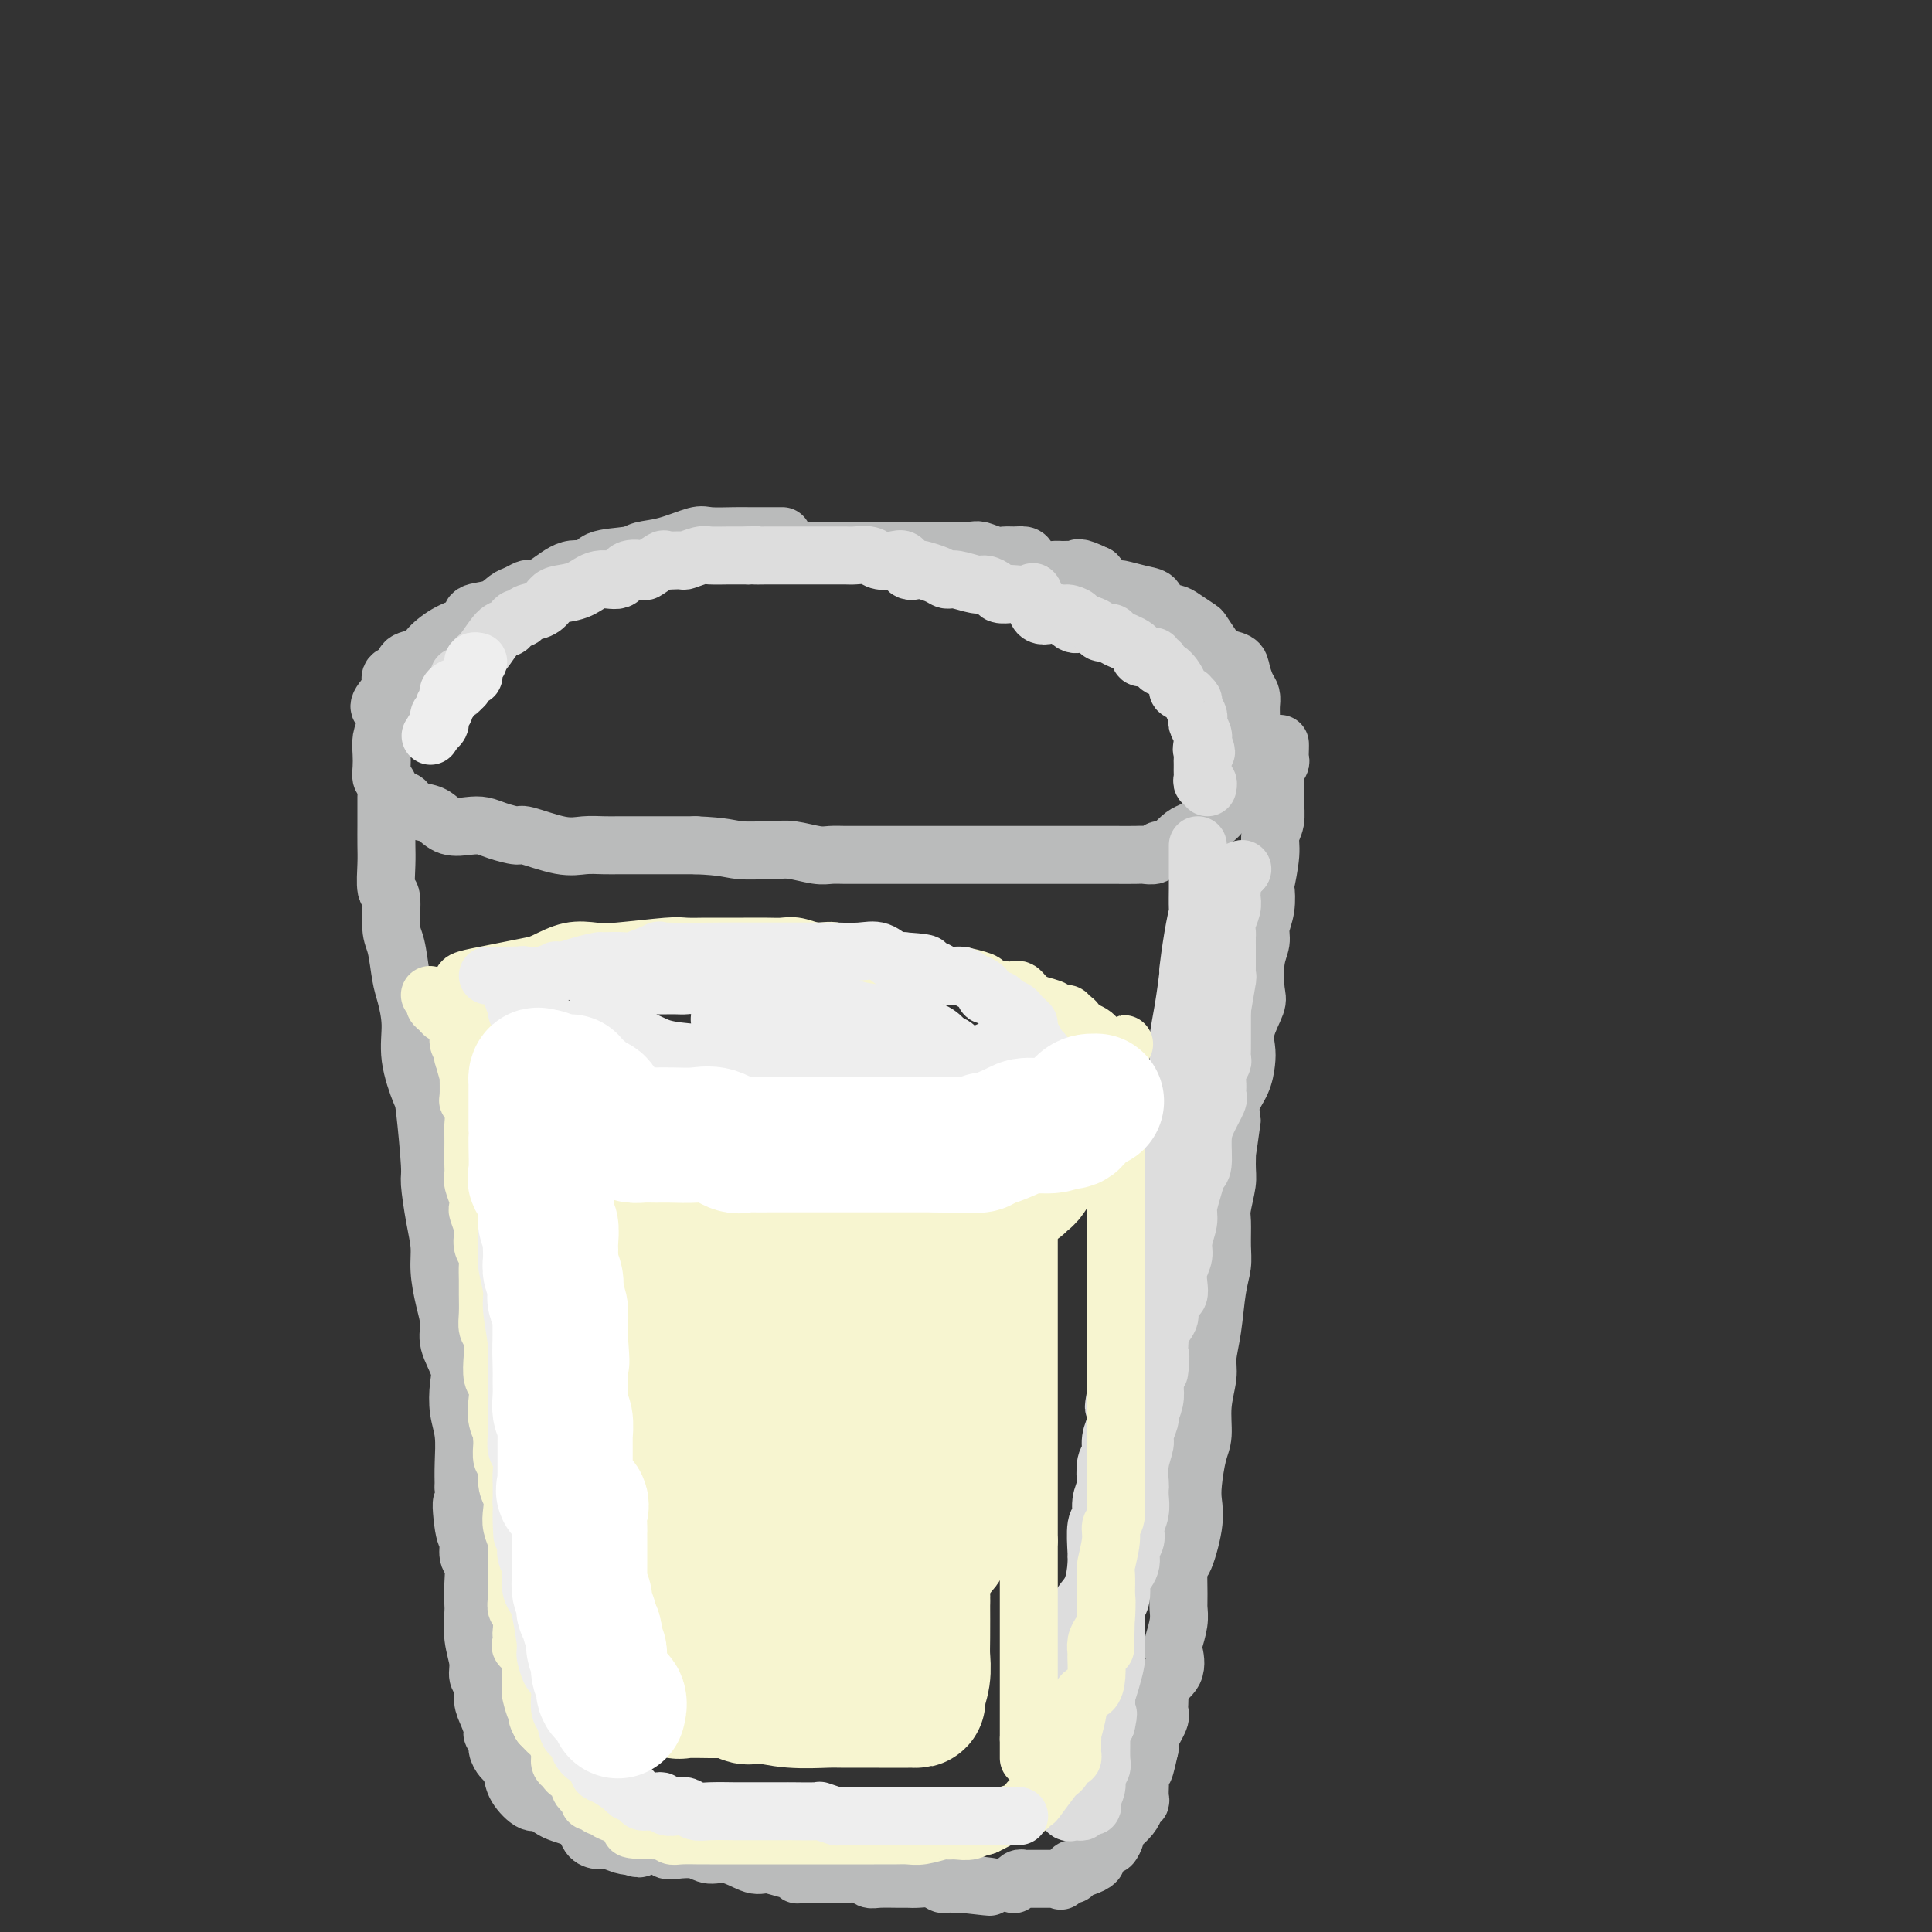 <svg viewBox='0 0 400 400' version='1.1' xmlns='http://www.w3.org/2000/svg' xmlns:xlink='http://www.w3.org/1999/xlink'><rect x="0" y="0" width="400" height="400" fill="#333333" stroke="none"/><g fill='none' stroke='rgb(186,187,187)' stroke-width='12' stroke-linecap='round' stroke-linejoin='round'><path d='M162,111c-0.756,-0.000 -1.512,-0.000 -2,0c-0.488,0.000 -0.707,0.000 -1,0c-0.293,-0.000 -0.660,-0.000 -1,0c-0.340,0.000 -0.655,0.001 -1,0c-0.345,-0.001 -0.722,-0.002 -1,0c-0.278,0.002 -0.457,0.007 -1,0c-0.543,-0.007 -1.452,-0.027 -3,0c-1.548,0.027 -3.737,0.102 -5,0c-1.263,-0.102 -1.600,-0.380 -3,0c-1.400,0.380 -3.865,1.416 -6,2c-2.135,0.584 -3.942,0.714 -5,1c-1.058,0.286 -1.368,0.728 -3,1c-1.632,0.272 -4.588,0.374 -6,1c-1.412,0.626 -1.281,1.774 -2,2c-0.719,0.226 -2.290,-0.472 -4,0c-1.710,0.472 -3.560,2.114 -5,3c-1.440,0.886 -2.470,1.015 -3,1c-0.530,-0.015 -0.559,-0.174 -1,0c-0.441,0.174 -1.292,0.680 -2,1c-0.708,0.320 -1.273,0.455 -2,1c-0.727,0.545 -1.616,1.500 -3,2c-1.384,0.500 -3.261,0.544 -4,1c-0.739,0.456 -0.338,1.326 -1,2c-0.662,0.674 -2.385,1.154 -4,2c-1.615,0.846 -3.120,2.057 -4,3c-0.880,0.943 -1.135,1.618 -2,2c-0.865,0.382 -2.339,0.473 -3,1c-0.661,0.527 -0.507,1.492 -1,2c-0.493,0.508 -1.633,0.560 -2,1c-0.367,0.440 0.038,1.269 0,2c-0.038,0.731 -0.519,1.366 -1,2'/><path d='M80,144c-2.801,3.166 -0.803,2.581 0,3c0.803,0.419 0.410,1.842 0,3c-0.410,1.158 -0.839,2.049 -1,3c-0.161,0.951 -0.054,1.960 0,3c0.054,1.040 0.054,2.110 0,3c-0.054,0.890 -0.164,1.601 0,2c0.164,0.399 0.602,0.488 1,1c0.398,0.512 0.757,1.447 1,2c0.243,0.553 0.372,0.724 1,1c0.628,0.276 1.756,0.656 2,1c0.244,0.344 -0.395,0.653 0,1c0.395,0.347 1.824,0.733 3,1c1.176,0.267 2.098,0.414 3,1c0.902,0.586 1.783,1.611 3,2c1.217,0.389 2.769,0.141 4,0c1.231,-0.141 2.142,-0.174 3,0c0.858,0.174 1.664,0.554 3,1c1.336,0.446 3.204,0.957 4,1c0.796,0.043 0.522,-0.381 2,0c1.478,0.381 4.707,1.566 7,2c2.293,0.434 3.649,0.116 5,0c1.351,-0.116 2.697,-0.031 4,0c1.303,0.031 2.561,0.008 3,0c0.439,-0.008 0.057,-0.002 1,0c0.943,0.002 3.209,0.001 4,0c0.791,-0.001 0.106,-0.000 0,0c-0.106,0.000 0.367,0.000 1,0c0.633,-0.000 1.428,-0.000 2,0c0.572,0.000 0.923,0.000 1,0c0.077,-0.000 -0.121,-0.000 1,0c1.121,0.000 3.560,0.000 6,0'/><path d='M144,175c6.030,0.228 7.107,0.797 9,1c1.893,0.203 4.604,0.040 6,0c1.396,-0.040 1.479,0.042 2,0c0.521,-0.042 1.480,-0.207 3,0c1.520,0.207 3.600,0.788 5,1c1.400,0.212 2.121,0.057 3,0c0.879,-0.057 1.917,-0.015 3,0c1.083,0.015 2.212,0.004 4,0c1.788,-0.004 4.236,-0.001 6,0c1.764,0.001 2.845,0.000 5,0c2.155,-0.000 5.383,-0.000 7,0c1.617,0.000 1.621,0.000 2,0c0.379,-0.000 1.132,-0.000 2,0c0.868,0.000 1.851,0.000 3,0c1.149,-0.000 2.464,0.000 4,0c1.536,-0.000 3.295,-0.000 5,0c1.705,0.000 3.358,0.000 5,0c1.642,-0.000 3.274,-0.000 4,0c0.726,0.000 0.548,0.000 2,0c1.452,-0.000 4.535,-0.000 6,0c1.465,0.000 1.314,0.001 1,0c-0.314,-0.001 -0.790,-0.004 0,0c0.790,0.004 2.846,0.016 4,0c1.154,-0.016 1.408,-0.059 2,0c0.592,0.059 1.524,0.219 2,0c0.476,-0.219 0.498,-0.818 1,-1c0.502,-0.182 1.485,0.054 2,0c0.515,-0.054 0.562,-0.399 1,-1c0.438,-0.601 1.268,-1.457 2,-2c0.732,-0.543 1.366,-0.771 2,-1'/><path d='M247,172c1.603,-0.969 1.609,-0.892 2,-1c0.391,-0.108 1.165,-0.400 2,-1c0.835,-0.600 1.730,-1.508 2,-2c0.270,-0.492 -0.083,-0.568 0,-1c0.083,-0.432 0.604,-1.221 1,-2c0.396,-0.779 0.666,-1.547 1,-2c0.334,-0.453 0.730,-0.592 1,-1c0.270,-0.408 0.412,-1.085 1,-2c0.588,-0.915 1.622,-2.069 2,-3c0.378,-0.931 0.101,-1.639 0,-2c-0.101,-0.361 -0.026,-0.376 0,-1c0.026,-0.624 0.004,-1.857 0,-3c-0.004,-1.143 0.009,-2.197 0,-3c-0.009,-0.803 -0.042,-1.357 0,-2c0.042,-0.643 0.159,-1.376 0,-2c-0.159,-0.624 -0.594,-1.138 -1,-2c-0.406,-0.862 -0.781,-2.070 -1,-3c-0.219,-0.930 -0.280,-1.582 -1,-2c-0.720,-0.418 -2.098,-0.602 -3,-1c-0.902,-0.398 -1.328,-1.010 -2,-2c-0.672,-0.990 -1.588,-2.358 -2,-3c-0.412,-0.642 -0.319,-0.557 -1,-1c-0.681,-0.443 -2.137,-1.414 -3,-2c-0.863,-0.586 -1.132,-0.788 -2,-1c-0.868,-0.212 -2.336,-0.434 -3,-1c-0.664,-0.566 -0.524,-1.474 -1,-2c-0.476,-0.526 -1.570,-0.668 -3,-1c-1.430,-0.332 -3.198,-0.852 -4,-1c-0.802,-0.148 -0.639,0.075 -1,0c-0.361,-0.075 -1.246,-0.450 -2,-1c-0.754,-0.550 -1.377,-1.275 -2,-2'/><path d='M227,119c-4.275,-2.082 -3.964,-1.288 -4,-1c-0.036,0.288 -0.419,0.071 -1,0c-0.581,-0.071 -1.359,0.005 -2,0c-0.641,-0.005 -1.144,-0.092 -2,0c-0.856,0.092 -2.064,0.364 -3,0c-0.936,-0.364 -1.601,-1.365 -2,-2c-0.399,-0.635 -0.534,-0.906 -1,-1c-0.466,-0.094 -1.263,-0.011 -2,0c-0.737,0.011 -1.413,-0.050 -2,0c-0.587,0.050 -1.087,0.209 -2,0c-0.913,-0.209 -2.241,-0.788 -3,-1c-0.759,-0.212 -0.949,-0.057 -2,0c-1.051,0.057 -2.962,0.015 -5,0c-2.038,-0.015 -4.203,-0.004 -6,0c-1.797,0.004 -3.227,0.001 -5,0c-1.773,-0.001 -3.891,-0.000 -5,0c-1.109,0.000 -1.211,0.000 -2,0c-0.789,-0.000 -2.267,-0.000 -3,0c-0.733,0.000 -0.723,0.000 -1,0c-0.277,-0.000 -0.843,-0.000 -1,0c-0.157,0.000 0.093,0.000 0,0c-0.093,-0.000 -0.530,-0.000 -1,0c-0.470,0.000 -0.975,0.000 -2,0c-1.025,-0.000 -2.572,-0.000 -4,0c-1.428,0.000 -2.738,0.000 -4,0c-1.262,-0.000 -2.476,-0.000 -4,0c-1.524,0.000 -3.357,0.000 -5,0c-1.643,-0.000 -3.096,-0.000 -4,0c-0.904,0.000 -1.258,0.000 -2,0c-0.742,-0.000 -1.871,-0.000 -3,0'/><path d='M144,114c-9.573,0.243 -4.005,0.850 -2,1c2.005,0.150 0.446,-0.158 -1,0c-1.446,0.158 -2.780,0.782 -3,1c-0.220,0.218 0.674,0.030 0,0c-0.674,-0.030 -2.914,0.097 -4,0c-1.086,-0.097 -1.016,-0.418 -1,0c0.016,0.418 -0.020,1.576 0,2c0.020,0.424 0.098,0.114 0,0c-0.098,-0.114 -0.373,-0.031 -1,0c-0.627,0.031 -1.608,0.009 -2,0c-0.392,-0.009 -0.196,-0.004 0,0'/><path d='M80,165c0.000,0.324 0.000,0.648 0,1c-0.000,0.352 -0.000,0.734 0,1c0.000,0.266 0.000,0.418 0,1c-0.000,0.582 -0.001,1.596 0,2c0.001,0.404 0.004,0.198 0,1c-0.004,0.802 -0.016,2.613 0,4c0.016,1.387 0.060,2.349 0,4c-0.060,1.651 -0.223,3.989 0,5c0.223,1.011 0.833,0.694 1,2c0.167,1.306 -0.109,4.234 0,6c0.109,1.766 0.602,2.370 1,4c0.398,1.630 0.702,4.286 1,6c0.298,1.714 0.590,2.484 1,4c0.410,1.516 0.937,3.776 1,6c0.063,2.224 -0.338,4.412 0,7c0.338,2.588 1.414,5.576 2,7c0.586,1.424 0.683,1.283 1,4c0.317,2.717 0.855,8.293 1,11c0.145,2.707 -0.102,2.544 0,4c0.102,1.456 0.553,4.532 1,7c0.447,2.468 0.888,4.329 1,6c0.112,1.671 -0.106,3.154 0,5c0.106,1.846 0.536,4.057 1,6c0.464,1.943 0.960,3.618 1,5c0.040,1.382 -0.378,2.471 0,4c0.378,1.529 1.551,3.496 2,5c0.449,1.504 0.173,2.544 0,4c-0.173,1.456 -0.242,3.328 0,5c0.242,1.672 0.796,3.142 1,5c0.204,1.858 0.058,4.102 0,6c-0.058,1.898 -0.029,3.449 0,5'/><path d='M96,308c2.493,23.110 0.724,9.384 0,5c-0.724,-4.384 -0.404,0.574 0,3c0.404,2.426 0.893,2.321 1,3c0.107,0.679 -0.167,2.143 0,3c0.167,0.857 0.776,1.106 1,2c0.224,0.894 0.064,2.434 0,4c-0.064,1.566 -0.032,3.158 0,4c0.032,0.842 0.065,0.935 0,2c-0.065,1.065 -0.228,3.103 0,5c0.228,1.897 0.849,3.651 1,5c0.151,1.349 -0.166,2.291 0,3c0.166,0.709 0.814,1.184 1,2c0.186,0.816 -0.090,1.972 0,3c0.090,1.028 0.545,1.927 1,3c0.455,1.073 0.910,2.319 1,3c0.090,0.681 -0.183,0.798 0,1c0.183,0.202 0.823,0.490 1,1c0.177,0.510 -0.109,1.241 0,2c0.109,0.759 0.613,1.546 1,2c0.387,0.454 0.656,0.575 1,1c0.344,0.425 0.764,1.153 1,2c0.236,0.847 0.287,1.811 1,3c0.713,1.189 2.088,2.602 3,3c0.912,0.398 1.361,-0.219 2,0c0.639,0.219 1.468,1.273 3,2c1.532,0.727 3.766,1.127 5,2c1.234,0.873 1.469,2.220 2,3c0.531,0.780 1.359,0.993 2,1c0.641,0.007 1.096,-0.190 2,0c0.904,0.190 2.258,0.769 3,1c0.742,0.231 0.871,0.116 1,0'/><path d='M130,382c3.528,1.388 2.347,0.358 2,0c-0.347,-0.358 0.140,-0.045 1,0c0.860,0.045 2.091,-0.180 3,0c0.909,0.180 1.494,0.764 2,1c0.506,0.236 0.933,0.124 2,0c1.067,-0.124 2.773,-0.259 4,0c1.227,0.259 1.975,0.910 3,1c1.025,0.090 2.326,-0.383 4,0c1.674,0.383 3.720,1.623 5,2c1.280,0.377 1.793,-0.109 3,0c1.207,0.109 3.109,0.814 4,1c0.891,0.186 0.772,-0.146 1,0c0.228,0.146 0.804,0.771 1,1c0.196,0.229 0.011,0.062 1,0c0.989,-0.062 3.150,-0.018 4,0c0.850,0.018 0.388,0.008 1,0c0.612,-0.008 2.297,-0.016 3,0c0.703,0.016 0.422,0.057 1,0c0.578,-0.057 2.014,-0.211 3,0c0.986,0.211 1.523,0.789 2,1c0.477,0.211 0.894,0.056 2,0c1.106,-0.056 2.902,-0.011 4,0c1.098,0.011 1.499,-0.011 2,0c0.501,0.011 1.104,0.056 2,0c0.896,-0.056 2.085,-0.211 3,0c0.915,0.211 1.554,0.789 2,1c0.446,0.211 0.697,0.057 1,0c0.303,-0.057 0.659,-0.015 1,0c0.341,0.015 0.669,0.004 1,0c0.331,-0.004 0.666,-0.002 1,0'/><path d='M199,390c10.956,1.244 3.844,0.356 1,0c-2.844,-0.356 -1.422,-0.178 0,0'/><path d='M265,154c0.008,0.216 0.016,0.431 0,1c-0.016,0.569 -0.057,1.491 0,2c0.057,0.509 0.213,0.604 0,1c-0.213,0.396 -0.793,1.092 -1,2c-0.207,0.908 -0.040,2.028 0,3c0.040,0.972 -0.045,1.796 0,3c0.045,1.204 0.222,2.789 0,4c-0.222,1.211 -0.843,2.049 -1,3c-0.157,0.951 0.150,2.015 0,4c-0.150,1.985 -0.757,4.891 -1,6c-0.243,1.109 -0.121,0.422 0,1c0.121,0.578 0.242,2.420 0,4c-0.242,1.580 -0.847,2.896 -1,4c-0.153,1.104 0.148,1.996 0,3c-0.148,1.004 -0.744,2.121 -1,4c-0.256,1.879 -0.173,4.522 0,6c0.173,1.478 0.437,1.791 0,3c-0.437,1.209 -1.575,3.313 -2,5c-0.425,1.687 -0.139,2.958 0,4c0.139,1.042 0.130,1.857 0,3c-0.130,1.143 -0.381,2.615 -1,4c-0.619,1.385 -1.605,2.681 -2,4c-0.395,1.319 -0.197,2.659 0,4'/><path d='M255,232c-1.769,13.002 -1.192,6.506 -1,5c0.192,-1.506 -0.001,1.976 0,4c0.001,2.024 0.197,2.589 0,4c-0.197,1.411 -0.788,3.669 -1,5c-0.212,1.331 -0.045,1.737 0,3c0.045,1.263 -0.030,3.384 0,5c0.030,1.616 0.167,2.727 0,4c-0.167,1.273 -0.637,2.708 -1,5c-0.363,2.292 -0.618,5.439 -1,8c-0.382,2.561 -0.890,4.535 -1,6c-0.110,1.465 0.177,2.422 0,4c-0.177,1.578 -0.818,3.776 -1,6c-0.182,2.224 0.097,4.474 0,6c-0.097,1.526 -0.568,2.327 -1,4c-0.432,1.673 -0.823,4.219 -1,6c-0.177,1.781 -0.138,2.799 0,4c0.138,1.201 0.377,2.586 0,5c-0.377,2.414 -1.368,5.856 -2,7c-0.632,1.144 -0.905,-0.009 -1,1c-0.095,1.009 -0.012,4.180 0,6c0.012,1.820 -0.046,2.290 0,3c0.046,0.710 0.197,1.661 0,3c-0.197,1.339 -0.742,3.068 -1,4c-0.258,0.932 -0.227,1.069 0,2c0.227,0.931 0.651,2.656 0,4c-0.651,1.344 -2.378,2.307 -3,3c-0.622,0.693 -0.139,1.117 0,2c0.139,0.883 -0.066,2.226 0,3c0.066,0.774 0.402,0.977 0,2c-0.402,1.023 -1.544,2.864 -2,4c-0.456,1.136 -0.228,1.568 0,2'/><path d='M238,362c-1.635,7.539 -1.223,3.387 -1,2c0.223,-1.387 0.256,-0.009 0,1c-0.256,1.009 -0.801,1.650 -1,2c-0.199,0.350 -0.052,0.409 0,1c0.052,0.591 0.010,1.713 0,2c-0.010,0.287 0.012,-0.261 0,0c-0.012,0.261 -0.058,1.329 0,2c0.058,0.671 0.219,0.943 0,1c-0.219,0.057 -0.819,-0.101 -1,0c-0.181,0.101 0.058,0.459 0,1c-0.058,0.541 -0.411,1.263 -1,2c-0.589,0.737 -1.413,1.488 -2,2c-0.587,0.512 -0.935,0.785 -1,1c-0.065,0.215 0.155,0.372 0,1c-0.155,0.628 -0.683,1.726 -1,2c-0.317,0.274 -0.421,-0.276 -1,0c-0.579,0.276 -1.633,1.379 -2,2c-0.367,0.621 -0.046,0.758 0,1c0.046,0.242 -0.183,0.587 -1,1c-0.817,0.413 -2.222,0.895 -3,1c-0.778,0.105 -0.930,-0.168 -1,0c-0.070,0.168 -0.057,0.776 0,1c0.057,0.224 0.159,0.064 0,0c-0.159,-0.064 -0.580,-0.032 -1,0'/><path d='M221,388c-2.195,2.083 -1.183,1.290 -1,1c0.183,-0.290 -0.462,-0.078 -1,0c-0.538,0.078 -0.970,0.021 -1,0c-0.030,-0.021 0.342,-0.006 0,0c-0.342,0.006 -1.397,0.001 -2,0c-0.603,-0.001 -0.753,-0.000 -1,0c-0.247,0.000 -0.591,-0.001 -1,0c-0.409,0.001 -0.884,0.004 -1,0c-0.116,-0.004 0.126,-0.015 0,0c-0.126,0.015 -0.621,0.056 -1,0c-0.379,-0.056 -0.640,-0.207 -1,0c-0.360,0.207 -0.817,0.774 -1,1c-0.183,0.226 -0.091,0.113 0,0'/></g>
<g fill='none' stroke='rgb(221,221,221)' stroke-width='12' stroke-linecap='round' stroke-linejoin='round'><path d='M248,175c0.000,0.322 0.000,0.643 0,1c-0.000,0.357 -0.000,0.748 0,1c0.000,0.252 0.000,0.365 0,1c-0.000,0.635 -0.000,1.793 0,2c0.000,0.207 0.001,-0.536 0,0c-0.001,0.536 -0.003,2.351 0,3c0.003,0.649 0.011,0.130 0,1c-0.011,0.870 -0.041,3.127 0,4c0.041,0.873 0.152,0.360 0,1c-0.152,0.640 -0.566,2.432 -1,5c-0.434,2.568 -0.887,5.913 -1,7c-0.113,1.087 0.115,-0.084 0,1c-0.115,1.084 -0.572,4.423 -1,7c-0.428,2.577 -0.826,4.393 -1,6c-0.174,1.607 -0.124,3.004 0,4c0.124,0.996 0.321,1.589 0,3c-0.321,1.411 -1.162,3.639 -2,5c-0.838,1.361 -1.673,1.855 -2,3c-0.327,1.145 -0.144,2.941 0,4c0.144,1.059 0.250,1.380 0,3c-0.250,1.620 -0.854,4.537 -1,6c-0.146,1.463 0.167,1.470 0,3c-0.167,1.530 -0.816,4.581 -1,6c-0.184,1.419 0.095,1.206 0,2c-0.095,0.794 -0.565,2.595 -1,4c-0.435,1.405 -0.837,2.413 -1,4c-0.163,1.587 -0.088,3.754 0,5c0.088,1.246 0.189,1.571 0,3c-0.189,1.429 -0.666,3.962 -1,6c-0.334,2.038 -0.524,3.582 -1,5c-0.476,1.418 -1.238,2.709 -2,4'/><path d='M232,285c-2.078,10.432 -1.274,5.012 -1,4c0.274,-1.012 0.017,2.384 0,4c-0.017,1.616 0.205,1.453 0,2c-0.205,0.547 -0.839,1.805 -1,3c-0.161,1.195 0.149,2.329 0,3c-0.149,0.671 -0.757,0.880 -1,2c-0.243,1.120 -0.121,3.150 0,4c0.121,0.850 0.243,0.519 0,1c-0.243,0.481 -0.850,1.774 -1,3c-0.150,1.226 0.156,2.384 0,3c-0.156,0.616 -0.776,0.689 -1,2c-0.224,1.311 -0.054,3.861 0,5c0.054,1.139 -0.008,0.869 0,1c0.008,0.131 0.086,0.665 0,2c-0.086,1.335 -0.335,3.472 -1,5c-0.665,1.528 -1.748,2.448 -2,3c-0.252,0.552 0.325,0.734 0,2c-0.325,1.266 -1.551,3.614 -2,5c-0.449,1.386 -0.119,1.810 0,2c0.119,0.190 0.028,0.147 0,1c-0.028,0.853 0.007,2.603 0,4c-0.007,1.397 -0.054,2.442 0,3c0.054,0.558 0.211,0.631 0,1c-0.211,0.369 -0.789,1.035 -1,2c-0.211,0.965 -0.056,2.231 0,3c0.056,0.769 0.011,1.043 0,2c-0.011,0.957 0.011,2.599 0,3c-0.011,0.401 -0.054,-0.439 0,0c0.054,0.439 0.207,2.157 0,3c-0.207,0.843 -0.773,0.812 -1,1c-0.227,0.188 -0.113,0.594 0,1'/><path d='M220,365c-1.856,12.560 -0.497,3.961 0,1c0.497,-2.961 0.133,-0.283 0,1c-0.133,1.283 -0.036,1.169 0,1c0.036,-0.169 0.010,-0.395 0,0c-0.010,0.395 -0.003,1.410 0,2c0.003,0.590 0.004,0.754 0,1c-0.004,0.246 -0.011,0.574 0,1c0.011,0.426 0.041,0.951 0,1c-0.041,0.049 -0.152,-0.380 0,0c0.152,0.380 0.567,1.567 1,2c0.433,0.433 0.884,0.112 1,0c0.116,-0.112 -0.105,-0.016 0,0c0.105,0.016 0.535,-0.050 1,0c0.465,0.050 0.966,0.214 1,0c0.034,-0.214 -0.398,-0.805 0,-1c0.398,-0.195 1.627,0.008 2,0c0.373,-0.008 -0.110,-0.226 0,-1c0.110,-0.774 0.814,-2.103 1,-3c0.186,-0.897 -0.147,-1.363 0,-2c0.147,-0.637 0.774,-1.444 1,-2c0.226,-0.556 0.050,-0.860 0,-2c-0.050,-1.140 0.025,-3.115 0,-4c-0.025,-0.885 -0.150,-0.682 0,-1c0.150,-0.318 0.575,-1.159 1,-2'/><path d='M229,357c0.774,-3.228 0.210,-2.298 0,-2c-0.210,0.298 -0.067,-0.035 0,-1c0.067,-0.965 0.056,-2.562 0,-3c-0.056,-0.438 -0.159,0.283 0,0c0.159,-0.283 0.578,-1.569 1,-3c0.422,-1.431 0.845,-3.007 1,-4c0.155,-0.993 0.042,-1.404 0,-2c-0.042,-0.596 -0.012,-1.378 0,-2c0.012,-0.622 0.007,-1.085 0,-2c-0.007,-0.915 -0.015,-2.280 0,-3c0.015,-0.720 0.055,-0.793 0,-1c-0.055,-0.207 -0.203,-0.547 0,-1c0.203,-0.453 0.757,-1.017 1,-2c0.243,-0.983 0.174,-2.384 0,-3c-0.174,-0.616 -0.453,-0.445 0,-1c0.453,-0.555 1.637,-1.835 2,-3c0.363,-1.165 -0.095,-2.216 0,-3c0.095,-0.784 0.743,-1.302 1,-2c0.257,-0.698 0.121,-1.578 0,-2c-0.121,-0.422 -0.228,-0.387 0,-1c0.228,-0.613 0.792,-1.874 1,-3c0.208,-1.126 0.060,-2.116 0,-3c-0.060,-0.884 -0.031,-1.663 0,-2c0.031,-0.337 0.065,-0.231 0,-1c-0.065,-0.769 -0.229,-2.414 0,-4c0.229,-1.586 0.850,-3.113 1,-4c0.150,-0.887 -0.170,-1.133 0,-2c0.170,-0.867 0.829,-2.356 1,-3c0.171,-0.644 -0.146,-0.443 0,-1c0.146,-0.557 0.756,-1.874 1,-3c0.244,-1.126 0.122,-2.063 0,-3'/><path d='M239,287c1.776,-11.236 1.216,-4.327 1,-3c-0.216,1.327 -0.087,-2.928 0,-5c0.087,-2.072 0.131,-1.959 0,-2c-0.131,-0.041 -0.438,-0.234 0,-1c0.438,-0.766 1.620,-2.105 2,-3c0.380,-0.895 -0.043,-1.345 0,-2c0.043,-0.655 0.551,-1.516 1,-2c0.449,-0.484 0.837,-0.593 1,-1c0.163,-0.407 0.100,-1.113 0,-2c-0.100,-0.887 -0.238,-1.955 0,-3c0.238,-1.045 0.851,-2.068 1,-3c0.149,-0.932 -0.168,-1.773 0,-3c0.168,-1.227 0.819,-2.840 1,-4c0.181,-1.160 -0.110,-1.868 0,-3c0.110,-1.132 0.620,-2.689 1,-4c0.380,-1.311 0.631,-2.376 1,-3c0.369,-0.624 0.855,-0.808 1,-2c0.145,-1.192 -0.052,-3.393 0,-5c0.052,-1.607 0.354,-2.619 1,-4c0.646,-1.381 1.636,-3.132 2,-4c0.364,-0.868 0.101,-0.852 0,-1c-0.101,-0.148 -0.041,-0.458 0,-1c0.041,-0.542 0.064,-1.314 0,-2c-0.064,-0.686 -0.213,-1.285 0,-2c0.213,-0.715 0.789,-1.545 1,-2c0.211,-0.455 0.056,-0.533 0,-1c-0.056,-0.467 -0.015,-1.321 0,-2c0.015,-0.679 0.004,-1.183 0,-2c-0.004,-0.817 -0.001,-1.948 0,-3c0.001,-1.052 0.001,-2.026 0,-3'/><path d='M253,209c2.182,-12.428 0.637,-4.496 0,-2c-0.637,2.496 -0.367,-0.442 0,-2c0.367,-1.558 0.830,-1.735 1,-2c0.170,-0.265 0.045,-0.619 0,-1c-0.045,-0.381 -0.012,-0.788 0,-1c0.012,-0.212 0.004,-0.227 0,-1c-0.004,-0.773 -0.002,-2.303 0,-3c0.002,-0.697 0.004,-0.560 0,-1c-0.004,-0.440 -0.015,-1.456 0,-2c0.015,-0.544 0.056,-0.617 0,-1c-0.056,-0.383 -0.211,-1.075 0,-2c0.211,-0.925 0.787,-2.083 1,-3c0.213,-0.917 0.065,-1.594 0,-2c-0.065,-0.406 -0.045,-0.539 0,-1c0.045,-0.461 0.117,-1.248 0,-2c-0.117,-0.752 -0.423,-1.470 0,-2c0.423,-0.530 1.575,-0.874 2,-1c0.425,-0.126 0.121,-0.036 0,0c-0.121,0.036 -0.061,0.018 0,0'/><path d='M257,180c0.000,0.000 0.100,0.100 0.1,0.1'/><path d='M95,143c0.017,-0.174 0.034,-0.348 0,-1c-0.034,-0.652 -0.119,-1.783 0,-2c0.119,-0.217 0.441,0.478 1,0c0.559,-0.478 1.354,-2.131 2,-3c0.646,-0.869 1.143,-0.955 2,-2c0.857,-1.045 2.076,-3.050 3,-4c0.924,-0.950 1.555,-0.846 2,-1c0.445,-0.154 0.703,-0.565 1,-1c0.297,-0.435 0.632,-0.894 1,-1c0.368,-0.106 0.768,0.140 1,0c0.232,-0.140 0.295,-0.666 1,-1c0.705,-0.334 2.053,-0.476 3,-1c0.947,-0.524 1.493,-1.431 2,-2c0.507,-0.569 0.974,-0.801 2,-1c1.026,-0.199 2.612,-0.365 4,-1c1.388,-0.635 2.579,-1.737 4,-2c1.421,-0.263 3.071,0.314 4,0c0.929,-0.314 1.136,-1.520 2,-2c0.864,-0.480 2.386,-0.234 3,0c0.614,0.234 0.319,0.456 1,0c0.681,-0.456 2.336,-1.590 3,-2c0.664,-0.410 0.336,-0.096 1,0c0.664,0.096 2.320,-0.027 3,0c0.680,0.027 0.385,0.203 1,0c0.615,-0.203 2.140,-0.787 3,-1c0.860,-0.213 1.055,-0.057 2,0c0.945,0.057 2.639,0.015 4,0c1.361,-0.015 2.389,-0.004 3,0c0.611,0.004 0.806,0.002 1,0'/><path d='M155,115c2.854,-0.155 0.988,-0.041 1,0c0.012,0.041 1.903,0.011 3,0c1.097,-0.011 1.400,-0.003 2,0c0.600,0.003 1.496,0.001 3,0c1.504,-0.001 3.614,-0.001 5,0c1.386,0.001 2.047,0.004 3,0c0.953,-0.004 2.198,-0.015 3,0c0.802,0.015 1.160,0.054 2,0c0.840,-0.054 2.160,-0.203 3,0c0.840,0.203 1.198,0.758 2,1c0.802,0.242 2.048,0.170 3,0c0.952,-0.170 1.612,-0.439 2,0c0.388,0.439 0.506,1.584 1,2c0.494,0.416 1.365,0.101 2,0c0.635,-0.101 1.036,0.010 1,0c-0.036,-0.010 -0.508,-0.142 0,0c0.508,0.142 1.994,0.559 3,1c1.006,0.441 1.530,0.905 2,1c0.470,0.095 0.884,-0.181 2,0c1.116,0.181 2.933,0.819 4,1c1.067,0.181 1.383,-0.095 2,0c0.617,0.095 1.535,0.563 2,1c0.465,0.437 0.478,0.845 1,1c0.522,0.155 1.552,0.057 2,0c0.448,-0.057 0.312,-0.071 1,0c0.688,0.071 2.198,0.229 3,0c0.802,-0.229 0.895,-0.845 1,0c0.105,0.845 0.220,3.151 1,4c0.780,0.849 2.223,0.243 3,0c0.777,-0.243 0.889,-0.121 1,0'/><path d='M219,127c6.446,1.732 3.060,0.062 2,0c-1.060,-0.062 0.207,1.485 1,2c0.793,0.515 1.112,-0.003 2,0c0.888,0.003 2.343,0.528 3,1c0.657,0.472 0.515,0.890 1,1c0.485,0.110 1.597,-0.090 2,0c0.403,0.090 0.097,0.469 1,1c0.903,0.531 3.017,1.213 4,2c0.983,0.787 0.837,1.679 1,2c0.163,0.321 0.636,0.071 1,0c0.364,-0.071 0.618,0.037 1,0c0.382,-0.037 0.892,-0.219 1,0c0.108,0.219 -0.187,0.840 0,1c0.187,0.160 0.857,-0.140 1,0c0.143,0.140 -0.241,0.721 0,1c0.241,0.279 1.107,0.256 2,1c0.893,0.744 1.812,2.255 2,3c0.188,0.745 -0.357,0.723 0,1c0.357,0.277 1.616,0.851 2,1c0.384,0.149 -0.107,-0.129 0,0c0.107,0.129 0.812,0.663 1,1c0.188,0.337 -0.142,0.475 0,1c0.142,0.525 0.756,1.437 1,2c0.244,0.563 0.118,0.777 0,1c-0.118,0.223 -0.228,0.455 0,1c0.228,0.545 0.793,1.404 1,2c0.207,0.596 0.056,0.930 0,1c-0.056,0.070 -0.016,-0.123 0,0c0.016,0.123 0.008,0.561 0,1'/><path d='M249,154c1.392,2.809 0.373,1.330 0,1c-0.373,-0.330 -0.100,0.489 0,1c0.100,0.511 0.027,0.714 0,1c-0.027,0.286 -0.008,0.655 0,1c0.008,0.345 0.006,0.666 0,1c-0.006,0.334 -0.016,0.682 0,1c0.016,0.318 0.057,0.607 0,1c-0.057,0.393 -0.211,0.889 0,1c0.211,0.111 0.788,-0.162 1,0c0.212,0.162 0.061,0.761 0,1c-0.061,0.239 -0.030,0.120 0,0'/></g>
<g fill='none' stroke='rgb(247,245,208)' stroke-width='12' stroke-linecap='round' stroke-linejoin='round'><path d='M96,205c0.090,-0.334 0.181,-0.667 0,-1c-0.181,-0.333 -0.633,-0.665 0,-1c0.633,-0.335 2.352,-0.672 4,-1c1.648,-0.328 3.225,-0.649 5,-1c1.775,-0.351 3.749,-0.734 5,-1c1.251,-0.266 1.778,-0.415 3,-1c1.222,-0.585 3.140,-1.607 5,-2c1.860,-0.393 3.661,-0.158 5,0c1.339,0.158 2.214,0.238 5,0c2.786,-0.238 7.481,-0.796 10,-1c2.519,-0.204 2.862,-0.055 4,0c1.138,0.055 3.072,0.015 4,0c0.928,-0.015 0.850,-0.004 1,0c0.150,0.004 0.529,0.001 1,0c0.471,-0.001 1.034,-0.002 2,0c0.966,0.002 2.333,0.005 4,0c1.667,-0.005 3.632,-0.017 5,0c1.368,0.017 2.139,0.065 3,0c0.861,-0.065 1.811,-0.241 3,0c1.189,0.241 2.617,0.901 4,1c1.383,0.099 2.720,-0.363 4,0c1.280,0.363 2.504,1.551 4,2c1.496,0.449 3.264,0.158 4,0c0.736,-0.158 0.442,-0.182 1,0c0.558,0.182 1.970,0.571 3,1c1.030,0.429 1.678,0.899 2,1c0.322,0.101 0.317,-0.165 2,0c1.683,0.165 5.052,0.761 7,1c1.948,0.239 2.474,0.119 3,0'/><path d='M199,202c6.179,1.321 4.625,1.625 5,2c0.375,0.375 2.679,0.823 4,1c1.321,0.177 1.659,0.085 2,0c0.341,-0.085 0.684,-0.163 1,0c0.316,0.163 0.604,0.568 1,1c0.396,0.432 0.900,0.890 1,1c0.100,0.110 -0.205,-0.128 0,0c0.205,0.128 0.919,0.623 2,1c1.081,0.377 2.528,0.636 3,1c0.472,0.364 -0.032,0.834 0,1c0.032,0.166 0.600,0.030 1,0c0.400,-0.030 0.632,0.048 1,0c0.368,-0.048 0.871,-0.220 1,0c0.129,0.220 -0.116,0.832 0,1c0.116,0.168 0.595,-0.110 1,0c0.405,0.110 0.738,0.607 1,1c0.262,0.393 0.455,0.683 1,1c0.545,0.317 1.442,0.663 2,1c0.558,0.337 0.777,0.665 1,1c0.223,0.335 0.452,0.677 1,1c0.548,0.323 1.417,0.625 2,1c0.583,0.375 0.881,0.821 1,1c0.119,0.179 0.060,0.089 0,0'/><path d='M89,206c0.446,0.331 0.892,0.662 1,1c0.108,0.338 -0.122,0.682 0,1c0.122,0.318 0.596,0.609 1,1c0.404,0.391 0.738,0.881 1,1c0.262,0.119 0.451,-0.133 1,0c0.549,0.133 1.457,0.651 2,1c0.543,0.349 0.722,0.527 1,1c0.278,0.473 0.654,1.239 1,2c0.346,0.761 0.663,1.516 1,2c0.337,0.484 0.694,0.697 1,1c0.306,0.303 0.560,0.696 1,1c0.440,0.304 1.064,0.519 2,1c0.936,0.481 2.183,1.228 3,2c0.817,0.772 1.203,1.568 2,2c0.797,0.432 2.005,0.499 3,1c0.995,0.501 1.778,1.435 3,2c1.222,0.565 2.884,0.762 4,1c1.116,0.238 1.687,0.516 4,1c2.313,0.484 6.370,1.173 8,2c1.630,0.827 0.835,1.794 1,2c0.165,0.206 1.290,-0.347 3,0c1.710,0.347 4.003,1.594 5,2c0.997,0.406 0.696,-0.031 2,0c1.304,0.031 4.214,0.529 6,1c1.786,0.471 2.450,0.915 4,1c1.550,0.085 3.987,-0.187 6,0c2.013,0.187 3.603,0.835 5,1c1.397,0.165 2.601,-0.152 4,0c1.399,0.152 2.992,0.772 4,1c1.008,0.228 1.431,0.065 2,0c0.569,-0.065 1.285,-0.033 2,0'/><path d='M173,238c5.820,0.621 2.868,0.174 2,0c-0.868,-0.174 0.346,-0.075 3,0c2.654,0.075 6.749,0.125 8,0c1.251,-0.125 -0.341,-0.426 1,0c1.341,0.426 5.616,1.578 9,2c3.384,0.422 5.875,0.113 7,0c1.125,-0.113 0.882,-0.031 1,0c0.118,0.031 0.597,0.011 1,0c0.403,-0.011 0.729,-0.014 1,0c0.271,0.014 0.487,0.046 1,0c0.513,-0.046 1.321,-0.169 2,0c0.679,0.169 1.227,0.631 2,0c0.773,-0.631 1.770,-2.353 2,-3c0.230,-0.647 -0.308,-0.219 0,0c0.308,0.219 1.463,0.228 2,0c0.537,-0.228 0.458,-0.694 1,-1c0.542,-0.306 1.705,-0.452 2,-1c0.295,-0.548 -0.278,-1.497 0,-2c0.278,-0.503 1.408,-0.561 2,-1c0.592,-0.439 0.645,-1.259 1,-2c0.355,-0.741 1.012,-1.403 2,-2c0.988,-0.597 2.307,-1.130 3,-2c0.693,-0.870 0.759,-2.078 1,-3c0.241,-0.922 0.657,-1.558 1,-2c0.343,-0.442 0.614,-0.690 1,-1c0.386,-0.310 0.887,-0.681 1,-1c0.113,-0.319 -0.162,-0.586 0,-1c0.162,-0.414 0.761,-0.975 1,-1c0.239,-0.025 0.120,0.488 0,1'/><path d='M231,218c3.403,-3.510 0.912,-1.286 0,1c-0.912,2.286 -0.244,4.635 0,6c0.244,1.365 0.065,1.746 0,3c-0.065,1.254 -0.018,3.382 0,5c0.018,1.618 0.005,2.725 0,4c-0.005,1.275 -0.001,2.719 0,4c0.001,1.281 0.000,2.399 0,4c-0.000,1.601 -0.000,3.686 0,5c0.000,1.314 0.000,1.856 0,3c-0.000,1.144 -0.000,2.891 0,4c0.000,1.109 0.000,1.581 0,3c-0.000,1.419 -0.000,3.785 0,5c0.000,1.215 0.000,1.280 0,2c-0.000,0.720 -0.000,2.096 0,5c0.000,2.904 0.000,7.336 0,9c-0.000,1.664 -0.000,0.560 0,1c0.000,0.440 0.000,2.423 0,4c-0.000,1.577 -0.000,2.747 0,4c0.000,1.253 0.000,2.587 0,4c-0.000,1.413 -0.000,2.903 0,4c0.000,1.097 0.001,1.800 0,3c-0.001,1.200 -0.004,2.898 0,4c0.004,1.102 0.016,1.608 0,2c-0.016,0.392 -0.061,0.669 0,2c0.061,1.331 0.226,3.716 0,5c-0.226,1.284 -0.845,1.468 -1,2c-0.155,0.532 0.155,1.413 0,3c-0.155,1.587 -0.773,3.879 -1,5c-0.227,1.121 -0.061,1.071 0,2c0.061,0.929 0.017,2.837 0,4c-0.017,1.163 -0.009,1.582 0,2'/><path d='M229,332c-0.321,17.783 -0.125,5.242 0,1c0.125,-4.242 0.177,-0.183 0,2c-0.177,2.183 -0.583,2.492 -1,3c-0.417,0.508 -0.846,1.215 -1,2c-0.154,0.785 -0.034,1.647 0,2c0.034,0.353 -0.018,0.197 0,1c0.018,0.803 0.106,2.565 0,4c-0.106,1.435 -0.407,2.543 -1,3c-0.593,0.457 -1.480,0.264 -2,1c-0.520,0.736 -0.675,2.400 -1,4c-0.325,1.600 -0.819,3.135 -1,4c-0.181,0.865 -0.048,1.059 0,1c0.048,-0.059 0.010,-0.370 0,0c-0.010,0.370 0.007,1.423 0,2c-0.007,0.577 -0.040,0.679 0,1c0.040,0.321 0.151,0.860 0,1c-0.151,0.140 -0.563,-0.120 -1,0c-0.437,0.120 -0.898,0.621 -1,1c-0.102,0.379 0.156,0.638 0,1c-0.156,0.362 -0.725,0.828 -1,1c-0.275,0.172 -0.254,0.049 -1,1c-0.746,0.951 -2.257,2.976 -3,4c-0.743,1.024 -0.716,1.048 -1,1c-0.284,-0.048 -0.877,-0.168 -1,0c-0.123,0.168 0.224,0.622 0,1c-0.224,0.378 -1.019,0.679 -2,1c-0.981,0.321 -2.149,0.663 -3,1c-0.851,0.337 -1.386,0.668 -2,1c-0.614,0.332 -1.307,0.666 -2,1'/><path d='M204,378c-1.538,0.558 -0.882,-0.048 -1,0c-0.118,0.048 -1.011,0.749 -2,1c-0.989,0.251 -2.074,0.053 -3,0c-0.926,-0.053 -1.692,0.038 -2,0c-0.308,-0.038 -0.159,-0.206 -1,0c-0.841,0.206 -2.673,0.787 -4,1c-1.327,0.213 -2.149,0.057 -3,0c-0.851,-0.057 -1.730,-0.015 -3,0c-1.270,0.015 -2.932,0.004 -4,0c-1.068,-0.004 -1.542,-0.001 -3,0c-1.458,0.001 -3.899,0.000 -5,0c-1.101,-0.000 -0.862,-0.000 -1,0c-0.138,0.000 -0.654,0.000 -2,0c-1.346,-0.000 -3.522,-0.000 -5,0c-1.478,0.000 -2.258,0.000 -3,0c-0.742,-0.000 -1.445,-0.000 -3,0c-1.555,0.000 -3.960,0.000 -5,0c-1.040,-0.000 -0.713,-0.000 -1,0c-0.287,0.000 -1.186,0.000 -2,0c-0.814,-0.000 -1.542,-0.000 -2,0c-0.458,0.000 -0.645,0.000 -1,0c-0.355,-0.000 -0.879,-0.000 -1,0c-0.121,0.000 0.161,0.001 0,0c-0.161,-0.001 -0.765,-0.004 -1,0c-0.235,0.004 -0.101,0.015 -1,0c-0.899,-0.015 -2.832,-0.057 -4,0c-1.168,0.057 -1.571,0.211 -2,0c-0.429,-0.211 -0.885,-0.788 -1,-1c-0.115,-0.212 0.110,-0.061 0,0c-0.110,0.061 -0.555,0.030 -1,0'/><path d='M137,379c-10.996,-0.088 -4.988,-0.807 -3,-1c1.988,-0.193 -0.046,0.140 -1,0c-0.954,-0.140 -0.827,-0.755 -1,-1c-0.173,-0.245 -0.645,-0.121 -1,0c-0.355,0.121 -0.592,0.239 -1,0c-0.408,-0.239 -0.988,-0.833 -1,-1c-0.012,-0.167 0.544,0.095 0,0c-0.544,-0.095 -2.188,-0.546 -3,-1c-0.812,-0.454 -0.791,-0.909 -1,-1c-0.209,-0.091 -0.647,0.183 -1,0c-0.353,-0.183 -0.620,-0.822 -1,-1c-0.380,-0.178 -0.873,0.103 -1,0c-0.127,-0.103 0.111,-0.592 0,-1c-0.111,-0.408 -0.573,-0.735 -1,-1c-0.427,-0.265 -0.821,-0.466 -1,-1c-0.179,-0.534 -0.143,-1.400 0,-2c0.143,-0.600 0.392,-0.935 0,-1c-0.392,-0.065 -1.426,0.141 -2,0c-0.574,-0.141 -0.689,-0.627 -1,-1c-0.311,-0.373 -0.819,-0.632 -1,-1c-0.181,-0.368 -0.037,-0.843 0,-1c0.037,-0.157 -0.034,0.005 0,0c0.034,-0.005 0.174,-0.177 0,-1c-0.174,-0.823 -0.662,-2.299 -1,-3c-0.338,-0.701 -0.525,-0.629 -1,-1c-0.475,-0.371 -1.237,-1.186 -2,-2'/><path d='M112,357c-1.657,-2.917 -0.300,-2.211 0,-2c0.300,0.211 -0.455,-0.075 -1,-1c-0.545,-0.925 -0.878,-2.489 -1,-3c-0.122,-0.511 -0.033,0.030 0,0c0.033,-0.030 0.008,-0.633 0,-1c-0.008,-0.367 -0.000,-0.500 0,-1c0.000,-0.500 -0.007,-1.367 0,-2c0.007,-0.633 0.030,-1.033 0,-1c-0.030,0.033 -0.113,0.498 0,0c0.113,-0.498 0.422,-1.958 0,-3c-0.422,-1.042 -1.576,-1.667 -2,-2c-0.424,-0.333 -0.117,-0.375 0,-1c0.117,-0.625 0.046,-1.834 0,-2c-0.046,-0.166 -0.065,0.710 0,0c0.065,-0.710 0.214,-3.005 0,-4c-0.214,-0.995 -0.789,-0.689 -1,-1c-0.211,-0.311 -0.056,-1.238 0,-2c0.056,-0.762 0.015,-1.359 0,-2c-0.015,-0.641 -0.003,-1.326 0,-2c0.003,-0.674 -0.003,-1.338 0,-2c0.003,-0.662 0.015,-1.321 0,-2c-0.015,-0.679 -0.055,-1.379 0,-2c0.055,-0.621 0.207,-1.165 0,-2c-0.207,-0.835 -0.772,-1.962 -1,-3c-0.228,-1.038 -0.117,-1.988 0,-3c0.117,-1.012 0.242,-2.085 0,-3c-0.242,-0.915 -0.849,-1.671 -1,-3c-0.151,-1.329 0.155,-3.233 0,-4c-0.155,-0.767 -0.773,-0.399 -1,-1c-0.227,-0.601 -0.065,-2.172 0,-3c0.065,-0.828 0.032,-0.914 0,-1'/><path d='M104,298c-1.178,-9.799 -0.123,-4.798 0,-3c0.123,1.798 -0.685,0.393 -1,-1c-0.315,-1.393 -0.136,-2.776 0,-4c0.136,-1.224 0.229,-2.291 0,-3c-0.229,-0.709 -0.779,-1.059 -1,-2c-0.221,-0.941 -0.112,-2.471 0,-4c0.112,-1.529 0.226,-3.056 0,-4c-0.226,-0.944 -0.793,-1.306 -1,-2c-0.207,-0.694 -0.054,-1.719 0,-3c0.054,-1.281 0.011,-2.818 0,-4c-0.011,-1.182 0.011,-2.008 0,-3c-0.011,-0.992 -0.054,-2.151 0,-3c0.054,-0.849 0.207,-1.387 0,-2c-0.207,-0.613 -0.774,-1.301 -1,-2c-0.226,-0.699 -0.112,-1.408 0,-2c0.112,-0.592 0.222,-1.068 0,-2c-0.222,-0.932 -0.778,-2.319 -1,-3c-0.222,-0.681 -0.112,-0.657 0,-1c0.112,-0.343 0.226,-1.053 0,-2c-0.226,-0.947 -0.793,-2.130 -1,-3c-0.207,-0.870 -0.056,-1.425 0,-2c0.056,-0.575 0.016,-1.168 0,-2c-0.016,-0.832 -0.008,-1.901 0,-3c0.008,-1.099 0.016,-2.228 0,-3c-0.016,-0.772 -0.057,-1.188 0,-2c0.057,-0.812 0.211,-2.022 0,-3c-0.211,-0.978 -0.788,-1.725 -1,-2c-0.212,-0.275 -0.061,-0.079 0,-1c0.061,-0.921 0.030,-2.961 0,-5'/><path d='M97,222c-1.023,-11.854 -0.082,-3.489 0,-1c0.082,2.489 -0.696,-0.898 -1,-2c-0.304,-1.102 -0.134,0.080 0,0c0.134,-0.080 0.232,-1.422 0,-2c-0.232,-0.578 -0.794,-0.392 -1,-1c-0.206,-0.608 -0.055,-2.009 0,-3c0.055,-0.991 0.015,-1.572 0,-2c-0.015,-0.428 -0.004,-0.702 0,-1c0.004,-0.298 0.001,-0.619 0,-1c-0.001,-0.381 -0.000,-0.823 0,-1c0.000,-0.177 0.000,-0.088 0,0'/></g>
<g fill='none' stroke='rgb(238,238,238)' stroke-width='12' stroke-linecap='round' stroke-linejoin='round'><path d='M101,202c0.721,-0.004 1.441,-0.008 2,0c0.559,0.008 0.956,0.026 2,0c1.044,-0.026 2.735,-0.098 4,0c1.265,0.098 2.105,0.365 4,0c1.895,-0.365 4.846,-1.364 7,-2c2.154,-0.636 3.511,-0.910 4,-1c0.489,-0.090 0.111,0.004 1,0c0.889,-0.004 3.045,-0.106 4,0c0.955,0.106 0.708,0.421 2,0c1.292,-0.421 4.121,-1.577 5,-2c0.879,-0.423 -0.193,-0.113 2,0c2.193,0.113 7.652,0.030 11,0c3.348,-0.030 4.584,-0.008 6,0c1.416,0.008 3.010,0.002 4,0c0.990,-0.002 1.375,-0.001 2,0c0.625,0.001 1.491,0.000 2,0c0.509,-0.000 0.660,0.001 1,0c0.340,-0.001 0.870,-0.002 2,0c1.130,0.002 2.860,0.008 4,0c1.140,-0.008 1.692,-0.030 3,0c1.308,0.030 3.373,0.113 5,0c1.627,-0.113 2.814,-0.423 4,0c1.186,0.423 2.369,1.577 3,2c0.631,0.423 0.708,0.114 1,0c0.292,-0.114 0.798,-0.033 1,0c0.202,0.033 0.101,0.016 0,0'/><path d='M187,199c8.290,0.552 3.516,0.931 2,1c-1.516,0.069 0.226,-0.174 1,0c0.774,0.174 0.581,0.764 1,1c0.419,0.236 1.449,0.119 2,0c0.551,-0.119 0.623,-0.239 1,0c0.377,0.239 1.057,0.837 2,1c0.943,0.163 2.147,-0.110 3,0c0.853,0.110 1.356,0.603 2,1c0.644,0.397 1.429,0.699 2,1c0.571,0.301 0.927,0.602 1,1c0.073,0.398 -0.136,0.894 0,1c0.136,0.106 0.618,-0.179 1,0c0.382,0.179 0.666,0.822 1,1c0.334,0.178 0.719,-0.107 1,0c0.281,0.107 0.457,0.607 1,1c0.543,0.393 1.452,0.680 2,1c0.548,0.320 0.734,0.673 1,1c0.266,0.327 0.610,0.626 1,1c0.390,0.374 0.826,0.821 1,1c0.174,0.179 0.087,0.089 0,0'/><path d='M99,137c-0.424,-0.092 -0.849,-0.184 -1,0c-0.151,0.184 -0.030,0.646 0,1c0.030,0.354 -0.032,0.602 0,1c0.032,0.398 0.159,0.947 0,1c-0.159,0.053 -0.603,-0.388 -1,0c-0.397,0.388 -0.748,1.606 -1,2c-0.252,0.394 -0.406,-0.035 -1,0c-0.594,0.035 -1.627,0.534 -2,1c-0.373,0.466 -0.085,0.898 0,1c0.085,0.102 -0.034,-0.127 0,0c0.034,0.127 0.219,0.612 0,1c-0.219,0.388 -0.843,0.681 -1,1c-0.157,0.319 0.151,0.663 0,1c-0.151,0.337 -0.762,0.668 -1,1c-0.238,0.332 -0.102,0.666 0,1c0.102,0.334 0.172,0.667 0,1c-0.172,0.333 -0.586,0.667 -1,1'/><path d='M90,151c-1.500,2.333 -0.750,1.167 0,0'/><path d='M112,214c0.357,-0.097 0.714,-0.194 1,0c0.286,0.194 0.500,0.678 1,1c0.500,0.322 1.286,0.483 2,1c0.714,0.517 1.356,1.391 2,2c0.644,0.609 1.289,0.955 2,1c0.711,0.045 1.488,-0.209 2,0c0.512,0.209 0.761,0.881 2,1c1.239,0.119 3.470,-0.314 5,0c1.530,0.314 2.360,1.377 3,2c0.640,0.623 1.088,0.807 2,1c0.912,0.193 2.286,0.394 3,1c0.714,0.606 0.767,1.616 1,2c0.233,0.384 0.644,0.142 1,0c0.356,-0.142 0.656,-0.183 1,0c0.344,0.183 0.732,0.588 2,1c1.268,0.412 3.414,0.829 5,1c1.586,0.171 2.610,0.097 4,0c1.390,-0.097 3.146,-0.218 4,0c0.854,0.218 0.805,0.774 1,1c0.195,0.226 0.634,0.121 1,0c0.366,-0.121 0.661,-0.257 1,0c0.339,0.257 0.724,0.906 1,1c0.276,0.094 0.444,-0.367 1,0c0.556,0.367 1.499,1.562 2,2c0.501,0.438 0.561,0.117 1,0c0.439,-0.117 1.259,-0.031 2,0c0.741,0.031 1.405,0.008 2,0c0.595,-0.008 1.122,-0.002 2,0c0.878,0.002 2.108,0.001 3,0c0.892,-0.001 1.446,-0.000 2,0'/><path d='M174,232c5.747,0.790 4.114,0.264 4,0c-0.114,-0.264 1.292,-0.267 2,0c0.708,0.267 0.717,0.804 1,1c0.283,0.196 0.839,0.053 1,0c0.161,-0.053 -0.075,-0.014 0,0c0.075,0.014 0.460,0.004 1,0c0.540,-0.004 1.236,-0.001 2,0c0.764,0.001 1.595,0.000 2,0c0.405,-0.000 0.383,0.000 1,0c0.617,-0.000 1.871,-0.000 3,0c1.129,0.000 2.132,0.001 3,0c0.868,-0.001 1.602,-0.005 2,0c0.398,0.005 0.460,0.017 1,0c0.540,-0.017 1.556,-0.064 2,0c0.444,0.064 0.315,0.239 1,0c0.685,-0.239 2.184,-0.891 3,-1c0.816,-0.109 0.951,0.327 1,0c0.049,-0.327 0.013,-1.415 0,-2c-0.013,-0.585 -0.004,-0.668 0,-1c0.004,-0.332 0.001,-0.914 0,-1c-0.001,-0.086 -0.001,0.325 0,0c0.001,-0.325 0.002,-1.387 0,-2c-0.002,-0.613 -0.009,-0.779 0,-1c0.009,-0.221 0.034,-0.497 0,-1c-0.034,-0.503 -0.126,-1.233 0,-2c0.126,-0.767 0.470,-1.570 0,-2c-0.470,-0.430 -1.755,-0.486 -3,-1c-1.245,-0.514 -2.451,-1.484 -3,-2c-0.549,-0.516 -0.443,-0.576 -2,-1c-1.557,-0.424 -4.779,-1.212 -8,-2'/><path d='M188,214c-2.294,-1.415 -0.029,-0.953 -1,-1c-0.971,-0.047 -5.177,-0.604 -7,-1c-1.823,-0.396 -1.264,-0.630 -1,-1c0.264,-0.370 0.231,-0.876 -1,-1c-1.231,-0.124 -3.660,0.135 -5,0c-1.340,-0.135 -1.590,-0.662 -3,-1c-1.410,-0.338 -3.981,-0.487 -6,-1c-2.019,-0.513 -3.485,-1.391 -5,-2c-1.515,-0.609 -3.077,-0.948 -5,-1c-1.923,-0.052 -4.206,0.182 -6,0c-1.794,-0.182 -3.099,-0.781 -4,-1c-0.901,-0.219 -1.399,-0.059 -2,0c-0.601,0.059 -1.306,0.016 -2,0c-0.694,-0.016 -1.376,-0.004 -2,0c-0.624,0.004 -1.188,0.000 -2,0c-0.812,-0.000 -1.870,0.003 -3,0c-1.130,-0.003 -2.330,-0.012 -3,0c-0.670,0.012 -0.810,0.044 -1,0c-0.190,-0.044 -0.429,-0.163 -1,0c-0.571,0.163 -1.474,0.607 -2,1c-0.526,0.393 -0.677,0.736 -1,1c-0.323,0.264 -0.819,0.451 -1,1c-0.181,0.549 -0.046,1.461 0,2c0.046,0.539 0.003,0.707 0,1c-0.003,0.293 0.033,0.712 0,1c-0.033,0.288 -0.136,0.445 0,1c0.136,0.555 0.511,1.510 2,2c1.489,0.490 4.093,0.517 6,1c1.907,0.483 3.116,1.424 5,2c1.884,0.576 4.442,0.788 7,1'/><path d='M144,218c3.869,0.845 4.543,0.959 7,1c2.457,0.041 6.697,0.011 9,0c2.303,-0.011 2.669,-0.003 3,0c0.331,0.003 0.626,0.001 1,0c0.374,-0.001 0.828,-0.000 2,0c1.172,0.000 3.061,0.000 4,0c0.939,-0.000 0.929,0.000 2,0c1.071,-0.000 3.222,-0.000 5,0c1.778,0.000 3.184,0.001 5,0c1.816,-0.001 4.041,-0.003 6,0c1.959,0.003 3.650,0.012 5,0c1.350,-0.012 2.359,-0.044 3,0c0.641,0.044 0.914,0.163 1,0c0.086,-0.163 -0.014,-0.610 0,-1c0.014,-0.390 0.143,-0.724 0,-1c-0.143,-0.276 -0.558,-0.493 -1,-1c-0.442,-0.507 -0.912,-1.305 -2,-2c-1.088,-0.695 -2.795,-1.288 -5,-2c-2.205,-0.712 -4.910,-1.542 -7,-2c-2.090,-0.458 -3.567,-0.543 -5,-1c-1.433,-0.457 -2.824,-1.284 -5,-2c-2.176,-0.716 -5.138,-1.320 -7,-2c-1.862,-0.680 -2.623,-1.436 -6,-2c-3.377,-0.564 -9.369,-0.935 -12,-1c-2.631,-0.065 -1.901,0.175 -3,0c-1.099,-0.175 -4.028,-0.764 -6,-1c-1.972,-0.236 -2.986,-0.118 -4,0'/><path d='M134,201c-4.117,-0.309 -1.910,-0.083 -1,0c0.910,0.083 0.523,0.023 0,0c-0.523,-0.023 -1.181,-0.007 -2,0c-0.819,0.007 -1.797,0.006 -3,0c-1.203,-0.006 -2.630,-0.015 -5,0c-2.370,0.015 -5.682,0.056 -7,0c-1.318,-0.056 -0.643,-0.207 -1,0c-0.357,0.207 -1.746,0.773 -3,1c-1.254,0.227 -2.375,0.116 -3,0c-0.625,-0.116 -0.756,-0.238 -1,0c-0.244,0.238 -0.602,0.835 -1,1c-0.398,0.165 -0.834,-0.103 -1,0c-0.166,0.103 -0.060,0.576 0,1c0.060,0.424 0.075,0.799 0,1c-0.075,0.201 -0.239,0.226 0,1c0.239,0.774 0.882,2.295 1,3c0.118,0.705 -0.289,0.595 1,1c1.289,0.405 4.274,1.327 6,2c1.726,0.673 2.195,1.098 3,2c0.805,0.902 1.948,2.281 3,3c1.052,0.719 2.015,0.777 4,1c1.985,0.223 4.993,0.612 8,1'/><path d='M132,219c3.349,0.491 5.722,0.720 8,1c2.278,0.280 4.461,0.611 7,1c2.539,0.389 5.434,0.836 7,1c1.566,0.164 1.805,0.044 2,0c0.195,-0.044 0.348,-0.012 1,0c0.652,0.012 1.802,0.003 3,0c1.198,-0.003 2.443,-0.001 3,0c0.557,0.001 0.427,0.000 1,0c0.573,-0.000 1.851,-0.000 3,0c1.149,0.000 2.171,0.000 3,0c0.829,-0.000 1.465,-0.000 3,0c1.535,0.000 3.969,0.000 5,0c1.031,-0.000 0.660,-0.000 1,0c0.340,0.000 1.391,0.000 2,0c0.609,-0.000 0.775,-0.000 1,0c0.225,0.000 0.507,0.000 1,0c0.493,-0.000 1.195,-0.000 2,0c0.805,0.000 1.711,0.000 2,0c0.289,-0.000 -0.039,-0.000 1,0c1.039,0.000 3.444,0.001 5,0c1.556,-0.001 2.261,-0.004 3,0c0.739,0.004 1.511,0.013 2,0c0.489,-0.013 0.693,-0.049 1,0c0.307,0.049 0.715,0.183 1,0c0.285,-0.183 0.447,-0.683 1,-1c0.553,-0.317 1.496,-0.452 2,-1c0.504,-0.548 0.568,-1.508 1,-2c0.432,-0.492 1.232,-0.517 2,-1c0.768,-0.483 1.505,-1.424 2,-2c0.495,-0.576 0.747,-0.788 1,-1'/><path d='M209,214c1.907,-1.192 1.674,-0.173 2,0c0.326,0.173 1.211,-0.501 2,0c0.789,0.501 1.480,2.177 2,3c0.520,0.823 0.867,0.794 1,1c0.133,0.206 0.051,0.647 0,1c-0.051,0.353 -0.070,0.616 0,1c0.070,0.384 0.229,0.887 0,1c-0.229,0.113 -0.845,-0.166 -1,0c-0.155,0.166 0.151,0.775 0,1c-0.151,0.225 -0.757,0.064 -1,0c-0.243,-0.064 -0.121,-0.032 0,0'/><path d='M105,232c-0.000,0.323 -0.000,0.647 0,1c0.000,0.353 0.000,0.737 0,1c-0.000,0.263 -0.000,0.407 0,1c0.000,0.593 0.000,1.635 0,2c-0.000,0.365 -0.000,0.054 0,0c0.000,-0.054 0.000,0.148 0,1c-0.000,0.852 -0.000,2.352 0,3c0.000,0.648 0.000,0.443 0,1c-0.000,0.557 -0.000,1.877 0,3c0.000,1.123 0.000,2.047 0,3c-0.000,0.953 -0.001,1.933 0,3c0.001,1.067 0.004,2.222 0,3c-0.004,0.778 -0.016,1.180 0,2c0.016,0.820 0.061,2.057 0,3c-0.061,0.943 -0.226,1.593 0,3c0.226,1.407 0.845,3.572 1,5c0.155,1.428 -0.155,2.118 0,4c0.155,1.882 0.774,4.955 1,7c0.226,2.045 0.061,3.061 0,4c-0.061,0.939 -0.016,1.801 0,3c0.016,1.199 0.003,2.734 0,4c-0.003,1.266 0.003,2.263 0,3c-0.003,0.737 -0.015,1.213 0,2c0.015,0.787 0.057,1.886 0,3c-0.057,1.114 -0.211,2.243 0,3c0.211,0.757 0.789,1.141 1,2c0.211,0.859 0.057,2.193 0,3c-0.057,0.807 -0.016,1.088 0,2c0.016,0.912 0.008,2.456 0,4'/><path d='M108,311c0.403,12.557 -0.088,4.449 0,2c0.088,-2.449 0.755,0.761 1,2c0.245,1.239 0.070,0.508 0,1c-0.070,0.492 -0.033,2.207 0,3c0.033,0.793 0.062,0.662 0,1c-0.062,0.338 -0.213,1.144 0,2c0.213,0.856 0.792,1.762 1,2c0.208,0.238 0.044,-0.194 0,0c-0.044,0.194 0.030,1.012 0,2c-0.030,0.988 -0.166,2.144 0,3c0.166,0.856 0.633,1.410 1,2c0.367,0.590 0.633,1.217 1,3c0.367,1.783 0.833,4.724 1,6c0.167,1.276 0.033,0.889 0,1c-0.033,0.111 0.033,0.720 0,1c-0.033,0.280 -0.166,0.230 0,1c0.166,0.770 0.632,2.360 1,3c0.368,0.640 0.638,0.330 1,1c0.362,0.670 0.817,2.320 1,3c0.183,0.680 0.096,0.391 0,1c-0.096,0.609 -0.199,2.116 0,3c0.199,0.884 0.701,1.145 1,2c0.299,0.855 0.394,2.304 1,3c0.606,0.696 1.722,0.638 2,1c0.278,0.362 -0.281,1.144 0,2c0.281,0.856 1.401,1.787 2,2c0.599,0.213 0.677,-0.291 1,0c0.323,0.291 0.891,1.377 1,2c0.109,0.623 -0.240,0.783 0,1c0.240,0.217 1.069,0.491 2,1c0.931,0.509 1.966,1.255 3,2'/><path d='M129,370c2.130,2.370 0.956,0.296 1,0c0.044,-0.296 1.307,1.188 2,2c0.693,0.812 0.815,0.953 1,1c0.185,0.047 0.434,-0.001 1,0c0.566,0.001 1.450,0.052 2,0c0.550,-0.052 0.766,-0.206 1,0c0.234,0.206 0.486,0.773 1,1c0.514,0.227 1.291,0.113 2,0c0.709,-0.113 1.351,-0.227 2,0c0.649,0.227 1.305,0.793 2,1c0.695,0.207 1.429,0.056 3,0c1.571,-0.056 3.979,-0.015 5,0c1.021,0.015 0.655,0.004 1,0c0.345,-0.004 1.400,-0.001 2,0c0.600,0.001 0.744,0.000 1,0c0.256,-0.000 0.623,0.000 1,0c0.377,-0.000 0.763,-0.001 2,0c1.237,0.001 3.324,0.004 4,0c0.676,-0.004 -0.058,-0.015 1,0c1.058,0.015 3.907,0.057 5,0c1.093,-0.057 0.431,-0.211 1,0c0.569,0.211 2.368,0.789 3,1c0.632,0.211 0.096,0.057 0,0c-0.096,-0.057 0.248,-0.015 1,0c0.752,0.015 1.911,0.004 3,0c1.089,-0.004 2.107,-0.001 3,0c0.893,0.001 1.659,0.000 2,0c0.341,-0.000 0.256,-0.000 1,0c0.744,0.000 2.316,0.000 3,0c0.684,-0.000 0.481,-0.000 1,0c0.519,0.000 1.759,0.000 3,0'/><path d='M190,376c7.190,0.155 2.164,0.041 1,0c-1.164,-0.041 1.534,-0.011 3,0c1.466,0.011 1.700,0.003 2,0c0.300,-0.003 0.665,-0.001 1,0c0.335,0.001 0.639,0.000 1,0c0.361,-0.000 0.779,-0.000 1,0c0.221,0.000 0.244,0.000 1,0c0.756,-0.000 2.244,-0.000 3,0c0.756,0.000 0.780,0.000 1,0c0.220,-0.000 0.636,-0.000 1,0c0.364,0.000 0.675,0.000 1,0c0.325,-0.000 0.665,-0.000 1,0c0.335,0.000 0.664,0.000 1,0c0.336,-0.000 0.678,-0.000 1,0c0.322,0.000 0.625,0.000 1,0c0.375,-0.000 0.821,-0.000 1,0c0.179,0.000 0.089,0.000 0,0'/><path d='M149,211c1.064,0.002 2.128,0.003 3,0c0.872,-0.003 1.552,-0.012 2,0c0.448,0.012 0.666,0.045 1,0c0.334,-0.045 0.785,-0.168 1,0c0.215,0.168 0.194,0.627 1,1c0.806,0.373 2.440,0.659 4,1c1.560,0.341 3.048,0.735 5,1c1.952,0.265 4.368,0.400 8,1c3.632,0.600 8.479,1.663 11,2c2.521,0.337 2.717,-0.053 4,0c1.283,0.053 3.654,0.550 5,1c1.346,0.450 1.668,0.852 2,1c0.332,0.148 0.673,0.040 1,0c0.327,-0.040 0.640,-0.012 1,0c0.360,0.012 0.769,0.007 1,0c0.231,-0.007 0.286,-0.016 1,0c0.714,0.016 2.086,0.057 3,0c0.914,-0.057 1.369,-0.211 2,0c0.631,0.211 1.439,0.788 2,1c0.561,0.212 0.875,0.061 1,0c0.125,-0.061 0.063,-0.030 0,0'/></g>
<g fill='none' stroke='rgb(247,245,208)' stroke-width='12' stroke-linecap='round' stroke-linejoin='round'><path d='M213,241c0.000,0.224 0.000,0.448 0,1c0.000,0.552 0.000,1.432 0,2c-0.000,0.568 0.000,0.824 0,1c0.000,0.176 -0.000,0.271 0,1c0.000,0.729 0.000,2.090 0,3c-0.000,0.910 -0.000,1.368 0,2c0.000,0.632 0.000,1.439 0,3c0.000,1.561 0.000,3.875 0,5c-0.000,1.125 0.000,1.062 0,2c0.000,0.938 -0.000,2.878 0,4c0.000,1.122 0.000,1.425 0,2c-0.000,0.575 -0.000,1.420 0,2c0.000,0.580 0.000,0.893 0,2c0.000,1.107 0.000,3.006 0,4c0.000,0.994 0.000,1.082 0,2c0.000,0.918 0.000,2.667 0,4c0.000,1.333 0.000,2.250 0,3c0.000,0.750 0.000,1.334 0,2c0.000,0.666 0.000,1.414 0,3c0.000,1.586 0.000,4.011 0,5c0.000,0.989 0.000,0.544 0,1c0.000,0.456 0.000,1.814 0,3c0.000,1.186 0.000,2.201 0,3c0.000,0.799 0.000,1.382 0,2c0.000,0.618 0.000,1.272 0,2c0.000,0.728 0.000,1.530 0,2c0.000,0.470 0.000,0.606 0,1c0.000,0.394 0.000,1.044 0,2c0.000,0.956 0.000,2.219 0,3c0.000,0.781 0.000,1.080 0,2c0.000,0.920 0.000,2.460 0,4'/><path d='M213,319c0.000,12.895 0.000,6.132 0,4c-0.000,-2.132 0.000,0.368 0,2c0.000,1.632 -0.000,2.398 0,3c0.000,0.602 0.000,1.042 0,2c-0.000,0.958 -0.000,2.435 0,3c0.000,0.565 0.000,0.218 0,1c0.000,0.782 0.000,2.693 0,4c-0.000,1.307 0.000,2.010 0,3c0.000,0.990 -0.000,2.267 0,3c0.000,0.733 0.000,0.921 0,2c-0.000,1.079 -0.000,3.048 0,4c0.000,0.952 0.000,0.885 0,1c0.000,0.115 0.000,0.411 0,1c0.000,0.589 0.000,1.471 0,2c0.000,0.529 0.000,0.705 0,1c0.000,0.295 0.000,0.708 0,1c0.000,0.292 0.000,0.463 0,1c0.000,0.537 0.000,1.439 0,2c0.000,0.561 0.000,0.780 0,1'/><path d='M213,360c0.000,6.751 0.000,3.129 0,2c-0.000,-1.129 0.000,0.234 0,1c0.000,0.766 -0.000,0.933 0,1c0.000,0.067 0.000,0.033 0,0'/><path d='M124,238c-0.391,0.776 -0.783,1.552 0,2c0.783,0.448 2.739,0.567 5,1c2.261,0.433 4.827,1.181 7,2c2.173,0.819 3.952,1.708 6,2c2.048,0.292 4.365,-0.013 6,0c1.635,0.013 2.587,0.343 4,1c1.413,0.657 3.285,1.640 4,2c0.715,0.360 0.272,0.096 0,0c-0.272,-0.096 -0.372,-0.026 1,0c1.372,0.026 4.215,0.007 6,0c1.785,-0.007 2.510,-0.002 4,0c1.490,0.002 3.745,0.001 6,0'/><path d='M173,248c3.606,0.033 4.123,0.114 5,0c0.877,-0.114 2.116,-0.423 3,0c0.884,0.423 1.415,1.577 2,2c0.585,0.423 1.224,0.113 2,0c0.776,-0.113 1.688,-0.030 2,0c0.312,0.030 0.022,0.008 0,0c-0.022,-0.008 0.222,-0.002 1,0c0.778,0.002 2.088,0.001 3,0c0.912,-0.001 1.425,-0.000 2,0c0.575,0.000 1.211,0.000 3,0c1.789,-0.000 4.731,-0.000 6,0c1.269,0.000 0.866,0.000 1,0c0.134,-0.000 0.807,-0.000 1,0c0.193,0.000 -0.093,0.000 0,0c0.093,-0.000 0.563,-0.000 1,0c0.437,0.000 0.839,0.000 1,0c0.161,-0.000 0.080,-0.000 0,0'/></g>
<g fill='none' stroke='rgb(247,245,208)' stroke-width='28' stroke-linecap='round' stroke-linejoin='round'><path d='M126,250c0.000,0.861 0.001,1.721 0,3c-0.001,1.279 -0.002,2.975 0,4c0.002,1.025 0.007,1.378 0,3c-0.007,1.622 -0.026,4.515 0,6c0.026,1.485 0.098,1.564 0,3c-0.098,1.436 -0.366,4.230 0,6c0.366,1.770 1.365,2.516 2,4c0.635,1.484 0.907,3.707 1,5c0.093,1.293 0.009,1.658 0,3c-0.009,1.342 0.058,3.662 0,5c-0.058,1.338 -0.241,1.695 0,3c0.241,1.305 0.906,3.558 1,5c0.094,1.442 -0.381,2.072 0,3c0.381,0.928 1.619,2.153 2,3c0.381,0.847 -0.095,1.314 0,2c0.095,0.686 0.762,1.590 1,2c0.238,0.410 0.048,0.325 0,1c-0.048,0.675 0.046,2.109 0,3c-0.046,0.891 -0.233,1.240 0,2c0.233,0.760 0.886,1.931 1,3c0.114,1.069 -0.310,2.035 0,3c0.310,0.965 1.355,1.928 2,3c0.645,1.072 0.891,2.251 1,3c0.109,0.749 0.082,1.068 0,2c-0.082,0.932 -0.219,2.479 0,3c0.219,0.521 0.794,0.018 1,0c0.206,-0.018 0.044,0.448 0,1c-0.044,0.552 0.029,1.189 0,2c-0.029,0.811 -0.162,1.795 0,2c0.162,0.205 0.618,-0.370 1,0c0.382,0.370 0.691,1.685 1,3'/><path d='M140,341c2.298,6.165 3.042,2.577 4,2c0.958,-0.577 2.130,1.856 3,3c0.870,1.144 1.438,0.999 2,1c0.562,0.001 1.120,0.148 2,1c0.880,0.852 2.084,2.410 3,3c0.916,0.590 1.544,0.211 2,0c0.456,-0.211 0.742,-0.253 2,0c1.258,0.253 3.490,0.800 6,1c2.510,0.200 5.298,0.054 7,0c1.702,-0.054 2.316,-0.014 4,0c1.684,0.014 4.436,0.003 7,0c2.564,-0.003 4.939,0.002 6,0c1.061,-0.002 0.806,-0.009 1,0c0.194,0.009 0.837,0.036 1,0c0.163,-0.036 -0.152,-0.135 0,-1c0.152,-0.865 0.773,-2.497 1,-4c0.227,-1.503 0.061,-2.876 0,-4c-0.061,-1.124 -0.017,-1.999 0,-4c0.017,-2.001 0.006,-5.127 0,-7c-0.006,-1.873 -0.007,-2.494 0,-4c0.007,-1.506 0.023,-3.899 0,-6c-0.023,-2.101 -0.084,-3.911 0,-6c0.084,-2.089 0.313,-4.458 0,-7c-0.313,-2.542 -1.166,-5.259 -2,-7c-0.834,-1.741 -1.648,-2.507 -2,-4c-0.352,-1.493 -0.244,-3.712 -1,-6c-0.756,-2.288 -2.378,-4.644 -4,-7'/><path d='M182,285c-1.997,-5.161 -2.489,-6.064 -3,-7c-0.511,-0.936 -1.041,-1.905 -1,-2c0.041,-0.095 0.651,0.683 0,0c-0.651,-0.683 -2.564,-2.826 -4,-4c-1.436,-1.174 -2.395,-1.379 -4,-2c-1.605,-0.621 -3.855,-1.659 -5,-2c-1.145,-0.341 -1.184,0.014 -2,0c-0.816,-0.014 -2.407,-0.398 -3,-1c-0.593,-0.602 -0.187,-1.422 -1,0c-0.813,1.422 -2.845,5.087 -4,7c-1.155,1.913 -1.434,2.075 -2,3c-0.566,0.925 -1.420,2.612 -2,5c-0.580,2.388 -0.888,5.478 -1,7c-0.112,1.522 -0.030,1.478 0,2c0.030,0.522 0.008,1.612 0,3c-0.008,1.388 -0.002,3.075 0,4c0.002,0.925 0.001,1.089 0,1c-0.001,-0.089 -0.003,-0.433 0,-1c0.003,-0.567 0.012,-1.359 0,-3c-0.012,-1.641 -0.045,-4.130 0,-6c0.045,-1.870 0.167,-3.120 0,-4c-0.167,-0.880 -0.622,-1.391 -1,-2c-0.378,-0.609 -0.679,-1.317 -1,-2c-0.321,-0.683 -0.660,-1.342 -1,-2'/><path d='M147,279c-0.456,-3.415 -0.098,-2.452 -1,-3c-0.902,-0.548 -3.066,-2.608 -4,-4c-0.934,-1.392 -0.640,-2.116 -1,-3c-0.360,-0.884 -1.374,-1.928 -2,-3c-0.626,-1.072 -0.866,-2.171 -1,-3c-0.134,-0.829 -0.164,-1.388 -1,-2c-0.836,-0.612 -2.479,-1.279 -3,-2c-0.521,-0.721 0.081,-1.498 0,-2c-0.081,-0.502 -0.845,-0.729 -1,-1c-0.155,-0.271 0.298,-0.584 0,-2c-0.298,-1.416 -1.347,-3.933 -2,-5c-0.653,-1.067 -0.911,-0.684 -1,-1c-0.089,-0.316 -0.009,-1.332 0,-2c0.009,-0.668 -0.055,-0.990 0,-1c0.055,-0.010 0.227,0.292 0,0c-0.227,-0.292 -0.852,-1.176 -1,-2c-0.148,-0.824 0.181,-1.587 0,-2c-0.181,-0.413 -0.872,-0.476 -1,-1c-0.128,-0.524 0.305,-1.510 0,-2c-0.305,-0.490 -1.350,-0.485 -2,0c-0.650,0.485 -0.906,1.450 -1,2c-0.094,0.550 -0.025,0.687 0,2c0.025,1.313 0.007,3.804 0,6c-0.007,2.196 -0.004,4.098 0,6'/><path d='M125,254c-0.156,3.582 -0.044,4.536 0,6c0.044,1.464 0.022,3.439 0,5c-0.022,1.561 -0.044,2.710 0,4c0.044,1.290 0.154,2.723 0,4c-0.154,1.277 -0.573,2.398 0,4c0.573,1.602 2.139,3.685 3,5c0.861,1.315 1.018,1.863 1,3c-0.018,1.137 -0.211,2.863 0,4c0.211,1.137 0.828,1.684 1,2c0.172,0.316 -0.099,0.399 0,1c0.099,0.601 0.567,1.718 1,3c0.433,1.282 0.831,2.728 1,4c0.169,1.272 0.110,2.369 1,4c0.890,1.631 2.729,3.795 4,6c1.271,2.205 1.972,4.451 3,6c1.028,1.549 2.382,2.400 4,4c1.618,1.600 3.501,3.947 5,5c1.499,1.053 2.615,0.812 4,1c1.385,0.188 3.041,0.807 4,1c0.959,0.193 1.223,-0.039 2,0c0.777,0.039 2.067,0.347 3,0c0.933,-0.347 1.508,-1.351 2,-2c0.492,-0.649 0.903,-0.945 1,-2c0.097,-1.055 -0.118,-2.870 0,-5c0.118,-2.130 0.568,-4.577 1,-6c0.432,-1.423 0.846,-1.823 1,-4c0.154,-2.177 0.047,-6.130 0,-9c-0.047,-2.870 -0.033,-4.656 0,-7c0.033,-2.344 0.086,-5.247 0,-8c-0.086,-2.753 -0.310,-5.358 0,-6c0.310,-0.642 1.155,0.679 2,2'/><path d='M169,279c0.301,0.430 0.053,0.507 1,5c0.947,4.493 3.091,13.404 4,17c0.909,3.596 0.585,1.879 1,2c0.415,0.121 1.568,2.080 2,3c0.432,0.920 0.143,0.802 0,1c-0.143,0.198 -0.141,0.714 0,1c0.141,0.286 0.420,0.344 1,0c0.580,-0.344 1.463,-1.090 2,-3c0.537,-1.910 0.730,-4.983 1,-7c0.270,-2.017 0.616,-2.976 1,-5c0.384,-2.024 0.806,-5.112 1,-8c0.194,-2.888 0.160,-5.575 0,-7c-0.160,-1.425 -0.446,-1.589 0,-2c0.446,-0.411 1.625,-1.070 2,-2c0.375,-0.930 -0.053,-2.133 0,-3c0.053,-0.867 0.589,-1.400 1,-2c0.411,-0.600 0.699,-1.268 1,-2c0.301,-0.732 0.617,-1.528 1,-2c0.383,-0.472 0.835,-0.619 1,-1c0.165,-0.381 0.044,-0.994 0,-1c-0.044,-0.006 -0.012,0.596 0,1c0.012,0.404 0.003,0.611 0,1c-0.003,0.389 -0.001,0.960 0,2c0.001,1.040 0.000,2.549 0,4c-0.000,1.451 -0.000,2.843 0,4c0.000,1.157 0.000,2.078 0,3'/><path d='M189,278c0.000,3.287 0.000,4.504 0,6c-0.000,1.496 -0.000,3.269 0,5c0.000,1.731 0.000,3.419 0,5c-0.000,1.581 -0.000,3.057 0,4c0.000,0.943 0.000,1.355 0,3c-0.000,1.645 -0.000,4.523 0,6c0.000,1.477 0.000,1.554 0,3c-0.000,1.446 -0.000,4.261 0,6c0.000,1.739 0.000,2.402 0,3c-0.000,0.598 -0.001,1.132 0,2c0.001,0.868 0.003,2.072 0,3c-0.003,0.928 -0.010,1.581 0,2c0.010,0.419 0.037,0.605 0,2c-0.037,1.395 -0.140,3.998 0,5c0.140,1.002 0.521,0.403 1,0c0.479,-0.403 1.056,-0.611 1,-2c-0.056,-1.389 -0.743,-3.960 0,-6c0.743,-2.040 2.917,-3.548 4,-5c1.083,-1.452 1.075,-2.848 1,-5c-0.075,-2.152 -0.216,-5.058 0,-8c0.216,-2.942 0.789,-5.918 1,-9c0.211,-3.082 0.059,-6.271 0,-9c-0.059,-2.729 -0.026,-5.000 0,-8c0.026,-3.000 0.046,-6.731 0,-9c-0.046,-2.269 -0.156,-3.077 0,-4c0.156,-0.923 0.578,-1.962 1,-3'/><path d='M198,265c0.536,-8.327 0.876,-4.145 1,-3c0.124,1.145 0.031,-0.748 0,-1c-0.031,-0.252 -0.001,1.136 0,2c0.001,0.864 -0.028,1.206 0,2c0.028,0.794 0.113,2.042 0,5c-0.113,2.958 -0.423,7.627 -1,11c-0.577,3.373 -1.420,5.451 -2,8c-0.580,2.549 -0.898,5.570 -1,8c-0.102,2.430 0.012,4.271 0,6c-0.012,1.729 -0.149,3.348 -1,6c-0.851,2.652 -2.417,6.337 -3,8c-0.583,1.663 -0.185,1.303 0,2c0.185,0.697 0.156,2.450 0,4c-0.156,1.550 -0.438,2.896 -1,4c-0.562,1.104 -1.405,1.964 -2,3c-0.595,1.036 -0.941,2.246 -1,3c-0.059,0.754 0.168,1.053 0,2c-0.168,0.947 -0.732,2.544 -1,3c-0.268,0.456 -0.240,-0.228 -1,0c-0.760,0.228 -2.308,1.367 -3,2c-0.692,0.633 -0.527,0.760 -1,1c-0.473,0.240 -1.585,0.592 -2,1c-0.415,0.408 -0.132,0.872 -1,1c-0.868,0.128 -2.888,-0.081 -4,0c-1.112,0.081 -1.318,0.452 -2,1c-0.682,0.548 -1.841,1.274 -3,2'/><path d='M169,346c-3.510,1.359 -3.784,0.757 -5,1c-1.216,0.243 -3.373,1.333 -5,2c-1.627,0.667 -2.725,0.912 -4,1c-1.275,0.088 -2.727,0.018 -4,0c-1.273,-0.018 -2.366,0.015 -4,0c-1.634,-0.015 -3.807,-0.079 -5,0c-1.193,0.079 -1.406,0.302 -2,0c-0.594,-0.302 -1.571,-1.128 -3,-2c-1.429,-0.872 -3.311,-1.791 -4,-2c-0.689,-0.209 -0.185,0.291 0,0c0.185,-0.291 0.049,-1.374 0,-2c-0.049,-0.626 -0.013,-0.795 0,-1c0.013,-0.205 0.004,-0.448 0,-1c-0.004,-0.552 -0.001,-1.415 0,-2c0.001,-0.585 0.000,-0.891 0,-1c-0.000,-0.109 -0.000,-0.019 0,-1c0.000,-0.981 -0.000,-3.033 0,-4c0.000,-0.967 0.000,-0.850 0,-1c-0.000,-0.150 -0.000,-0.566 0,-2c0.000,-1.434 0.001,-3.885 0,-5c-0.001,-1.115 -0.004,-0.895 0,-1c0.004,-0.105 0.015,-0.537 0,-2c-0.015,-1.463 -0.056,-3.959 0,-6c0.056,-2.041 0.207,-3.626 0,-6c-0.207,-2.374 -0.774,-5.535 -1,-8c-0.226,-2.465 -0.113,-4.232 0,-6'/><path d='M132,297c-0.155,-9.019 -0.041,-7.066 0,-7c0.041,0.066 0.011,-1.754 0,-3c-0.011,-1.246 -0.003,-1.916 0,-3c0.003,-1.084 0.001,-2.581 0,-3c-0.001,-0.419 -0.000,0.241 0,0c0.000,-0.241 0.000,-1.384 0,-2c-0.000,-0.616 -0.000,-0.704 0,-1c0.000,-0.296 0.000,-0.799 0,-1c-0.000,-0.201 -0.000,-0.101 0,0'/><path d='M132,285c-0.078,-0.359 -0.156,-0.717 0,1c0.156,1.717 0.548,5.511 1,8c0.452,2.489 0.966,3.673 1,5c0.034,1.327 -0.412,2.797 0,4c0.412,1.203 1.682,2.137 2,4c0.318,1.863 -0.317,4.653 0,7c0.317,2.347 1.586,4.252 2,6c0.414,1.748 -0.026,3.339 0,4c0.026,0.661 0.520,0.391 1,1c0.480,0.609 0.948,2.097 1,3c0.052,0.903 -0.312,1.220 0,2c0.312,0.780 1.302,2.022 2,3c0.698,0.978 1.106,1.691 2,2c0.894,0.309 2.274,0.215 3,1c0.726,0.785 0.799,2.448 1,3c0.201,0.552 0.529,-0.006 1,0c0.471,0.006 1.084,0.578 2,1c0.916,0.422 2.136,0.695 3,1c0.864,0.305 1.372,0.643 2,1c0.628,0.357 1.376,0.735 2,1c0.624,0.265 1.126,0.418 2,1c0.874,0.582 2.122,1.592 4,2c1.878,0.408 4.388,0.214 5,0c0.612,-0.214 -0.672,-0.450 0,0c0.672,0.450 3.301,1.585 4,2c0.699,0.415 -0.532,0.111 0,0c0.532,-0.111 2.828,-0.030 4,0c1.172,0.030 1.221,0.008 2,0c0.779,-0.008 2.287,-0.002 3,0c0.713,0.002 0.632,0.001 1,0c0.368,-0.001 1.184,-0.000 2,0'/><path d='M185,348c3.411,0.297 1.440,0.041 1,0c-0.440,-0.041 0.653,0.133 1,0c0.347,-0.133 -0.051,-0.572 0,-1c0.051,-0.428 0.552,-0.846 1,-1c0.448,-0.154 0.842,-0.044 1,0c0.158,0.044 0.079,0.022 0,0'/><path d='M165,320c-0.426,-0.920 -0.851,-1.841 -1,-2c-0.149,-0.159 -0.021,0.442 -1,-1c-0.979,-1.442 -3.066,-4.927 -4,-6c-0.934,-1.073 -0.716,0.266 -1,0c-0.284,-0.266 -1.068,-2.136 -2,-4c-0.932,-1.864 -2.010,-3.720 -3,-5c-0.990,-1.280 -1.891,-1.982 -3,-4c-1.109,-2.018 -2.425,-5.351 -4,-7c-1.575,-1.649 -3.410,-1.612 -4,-2c-0.590,-0.388 0.063,-1.200 0,-2c-0.063,-0.800 -0.844,-1.587 -1,-2c-0.156,-0.413 0.311,-0.453 0,-1c-0.311,-0.547 -1.400,-1.600 -2,-2c-0.600,-0.400 -0.710,-0.145 -1,-1c-0.290,-0.855 -0.760,-2.820 -1,-4c-0.240,-1.180 -0.249,-1.576 -1,-2c-0.751,-0.424 -2.243,-0.876 -3,-2c-0.757,-1.124 -0.777,-2.922 -1,-4c-0.223,-1.078 -0.648,-1.438 -1,-2c-0.352,-0.562 -0.630,-1.326 -1,-2c-0.370,-0.674 -0.830,-1.258 -1,-2c-0.170,-0.742 -0.048,-1.640 0,-2c0.048,-0.360 0.024,-0.180 0,0'/><path d='M116,235c0.249,-0.142 0.499,-0.285 2,0c1.501,0.285 4.254,0.997 6,2c1.746,1.003 2.485,2.297 5,3c2.515,0.703 6.804,0.815 9,1c2.196,0.185 2.297,0.444 3,1c0.703,0.556 2.008,1.411 3,2c0.992,0.589 1.670,0.912 2,1c0.330,0.088 0.313,-0.060 1,0c0.687,0.060 2.080,0.328 3,1c0.920,0.672 1.369,1.749 2,2c0.631,0.251 1.445,-0.325 3,0c1.555,0.325 3.852,1.551 5,2c1.148,0.449 1.146,0.120 2,0c0.854,-0.120 2.565,-0.032 4,0c1.435,0.032 2.595,0.009 3,0c0.405,-0.009 0.055,-0.002 0,0c-0.055,0.002 0.184,0.001 1,0c0.816,-0.001 2.207,-0.000 3,0c0.793,0.000 0.986,0.000 2,0c1.014,-0.000 2.849,-0.000 4,0c1.151,0.000 1.618,0.000 3,0c1.382,-0.000 3.681,-0.000 5,0c1.319,0.000 1.660,0.000 2,0'/><path d='M189,250c4.695,0.000 1.932,0.000 1,0c-0.932,-0.000 -0.034,-0.000 1,0c1.034,0.000 2.203,0.001 3,0c0.797,-0.001 1.220,-0.004 2,0c0.780,0.004 1.915,0.013 3,0c1.085,-0.013 2.120,-0.049 3,0c0.880,0.049 1.606,0.182 2,0c0.394,-0.182 0.455,-0.680 1,-1c0.545,-0.320 1.574,-0.463 2,-1c0.426,-0.537 0.247,-1.468 1,-2c0.753,-0.532 2.436,-0.664 3,-1c0.564,-0.336 0.007,-0.874 0,-1c-0.007,-0.126 0.534,0.162 1,0c0.466,-0.162 0.856,-0.774 1,-1c0.144,-0.226 0.041,-0.064 0,0c-0.041,0.064 -0.021,0.032 0,0'/><path d='M213,242c0.000,0.000 0.100,0.100 0.1,0.1'/><path d='M183,272c-0.411,-0.185 -0.823,-0.369 -1,0c-0.177,0.369 -0.121,1.293 0,2c0.121,0.707 0.305,1.198 0,2c-0.305,0.802 -1.101,1.914 -2,3c-0.899,1.086 -1.901,2.147 -2,3c-0.099,0.853 0.705,1.497 0,2c-0.705,0.503 -2.921,0.866 -4,1c-1.079,0.134 -1.023,0.038 -1,0c0.023,-0.038 0.011,-0.019 0,0'/><path d='M113,228c0.053,-0.070 0.105,-0.140 0,1c-0.105,1.140 -0.368,3.491 0,5c0.368,1.509 1.368,2.175 2,4c0.632,1.825 0.895,4.807 1,6c0.105,1.193 0.053,0.596 0,0'/></g>
<g fill='none' stroke='rgb(255,255,255)' stroke-width='28' stroke-linecap='round' stroke-linejoin='round'><path d='M118,224c-0.239,0.332 -0.477,0.664 0,1c0.477,0.336 1.670,0.675 2,1c0.330,0.325 -0.202,0.636 0,1c0.202,0.364 1.138,0.780 2,1c0.862,0.220 1.649,0.245 2,1c0.351,0.755 0.267,2.241 1,3c0.733,0.759 2.283,0.792 3,1c0.717,0.208 0.602,0.592 1,1c0.398,0.408 1.310,0.842 2,1c0.690,0.158 1.159,0.040 2,0c0.841,-0.040 2.053,-0.003 3,0c0.947,0.003 1.629,-0.027 3,0c1.371,0.027 3.430,0.112 5,0c1.570,-0.112 2.649,-0.422 4,0c1.351,0.422 2.973,1.577 4,2c1.027,0.423 1.457,0.113 2,0c0.543,-0.113 1.197,-0.030 2,0c0.803,0.030 1.753,0.008 3,0c1.247,-0.008 2.791,-0.002 4,0c1.209,0.002 2.082,0.001 4,0c1.918,-0.001 4.882,-0.000 7,0c2.118,0.000 3.392,0.000 4,0c0.608,-0.000 0.550,-0.000 1,0c0.450,0.000 1.406,0.000 2,0c0.594,-0.000 0.825,-0.000 1,0c0.175,0.000 0.294,0.000 1,0c0.706,-0.000 1.998,-0.000 3,0c1.002,0.000 1.715,0.000 3,0c1.285,-0.000 3.143,-0.000 5,0'/><path d='M194,237c10.252,0.308 4.383,0.078 3,0c-1.383,-0.078 1.720,-0.005 3,0c1.280,0.005 0.738,-0.058 1,0c0.262,0.058 1.327,0.236 2,0c0.673,-0.236 0.954,-0.885 1,-1c0.046,-0.115 -0.143,0.304 1,0c1.143,-0.304 3.619,-1.333 5,-2c1.381,-0.667 1.668,-0.974 3,-1c1.332,-0.026 3.708,0.228 5,0c1.292,-0.228 1.499,-0.937 2,-1c0.501,-0.063 1.297,0.519 2,0c0.703,-0.519 1.313,-2.139 2,-3c0.687,-0.861 1.452,-0.963 2,-1c0.548,-0.037 0.878,-0.010 1,0c0.122,0.010 0.035,0.003 0,0c-0.035,-0.003 -0.017,-0.001 0,0'/><path d='M115,227c-0.455,-0.332 -0.909,-0.663 -1,-1c-0.091,-0.337 0.182,-0.678 0,-1c-0.182,-0.322 -0.818,-0.625 -1,-1c-0.182,-0.375 0.091,-0.821 0,-1c-0.091,-0.179 -0.545,-0.089 -1,0'/><path d='M112,223c-0.691,-0.671 -0.917,-0.347 -1,0c-0.083,0.347 -0.022,0.719 0,1c0.022,0.281 0.006,0.471 0,1c-0.006,0.529 -0.002,1.396 0,2c0.002,0.604 0.000,0.945 0,1c-0.000,0.055 -0.000,-0.177 0,0c0.000,0.177 -0.000,0.763 0,1c0.000,0.237 0.001,0.124 0,1c-0.001,0.876 -0.002,2.741 0,4c0.002,1.259 0.008,1.911 0,2c-0.008,0.089 -0.030,-0.386 0,1c0.030,1.386 0.114,4.631 0,6c-0.114,1.369 -0.424,0.861 0,1c0.424,0.139 1.581,0.924 2,2c0.419,1.076 0.098,2.441 0,3c-0.098,0.559 0.026,0.310 0,1c-0.026,0.690 -0.203,2.318 0,3c0.203,0.682 0.787,0.420 1,1c0.213,0.580 0.056,2.004 0,3c-0.056,0.996 -0.011,1.564 0,2c0.011,0.436 -0.011,0.740 0,1c0.011,0.260 0.054,0.475 0,1c-0.054,0.525 -0.207,1.361 0,2c0.207,0.639 0.773,1.081 1,2c0.227,0.919 0.113,2.316 0,3c-0.113,0.684 -0.226,0.656 0,1c0.226,0.344 0.793,1.061 1,2c0.207,0.939 0.056,2.099 0,3c-0.056,0.901 -0.016,1.543 0,2c0.016,0.457 0.008,0.728 0,1'/><path d='M116,277c0.618,8.603 0.165,3.110 0,2c-0.165,-1.110 -0.040,2.162 0,4c0.040,1.838 -0.003,2.241 0,3c0.003,0.759 0.053,1.875 0,3c-0.053,1.125 -0.210,2.260 0,3c0.210,0.740 0.788,1.085 1,2c0.212,0.915 0.057,2.398 0,3c-0.057,0.602 -0.015,0.322 0,1c0.015,0.678 0.005,2.314 0,3c-0.005,0.686 -0.004,0.420 0,1c0.004,0.580 0.012,2.004 0,3c-0.012,0.996 -0.046,1.564 0,2c0.046,0.436 0.170,0.740 0,1c-0.170,0.260 -0.634,0.475 0,1c0.634,0.525 2.366,1.361 3,2c0.634,0.639 0.170,1.081 0,2c-0.170,0.919 -0.045,2.315 0,3c0.045,0.685 0.012,0.660 0,1c-0.012,0.340 -0.003,1.046 0,2c0.003,0.954 -0.000,2.157 0,3c0.000,0.843 0.004,1.328 0,2c-0.004,0.672 -0.015,1.533 0,2c0.015,0.467 0.055,0.540 0,1c-0.055,0.460 -0.207,1.307 0,2c0.207,0.693 0.773,1.232 1,2c0.227,0.768 0.116,1.767 0,2c-0.116,0.233 -0.237,-0.298 0,0c0.237,0.298 0.833,1.426 1,2c0.167,0.574 -0.095,0.592 0,1c0.095,0.408 0.548,1.204 1,2'/><path d='M123,338c0.924,4.533 0.233,0.864 0,0c-0.233,-0.864 -0.010,1.077 0,2c0.010,0.923 -0.195,0.827 0,1c0.195,0.173 0.788,0.613 1,1c0.212,0.387 0.043,0.719 0,1c-0.043,0.281 0.041,0.509 0,1c-0.041,0.491 -0.205,1.245 0,2c0.205,0.755 0.781,1.510 1,2c0.219,0.490 0.083,0.713 0,1c-0.083,0.287 -0.113,0.638 0,1c0.113,0.362 0.371,0.736 1,1c0.629,0.264 1.631,0.417 2,1c0.369,0.583 0.105,1.595 0,2c-0.105,0.405 -0.053,0.202 0,0'/></g>
</svg>